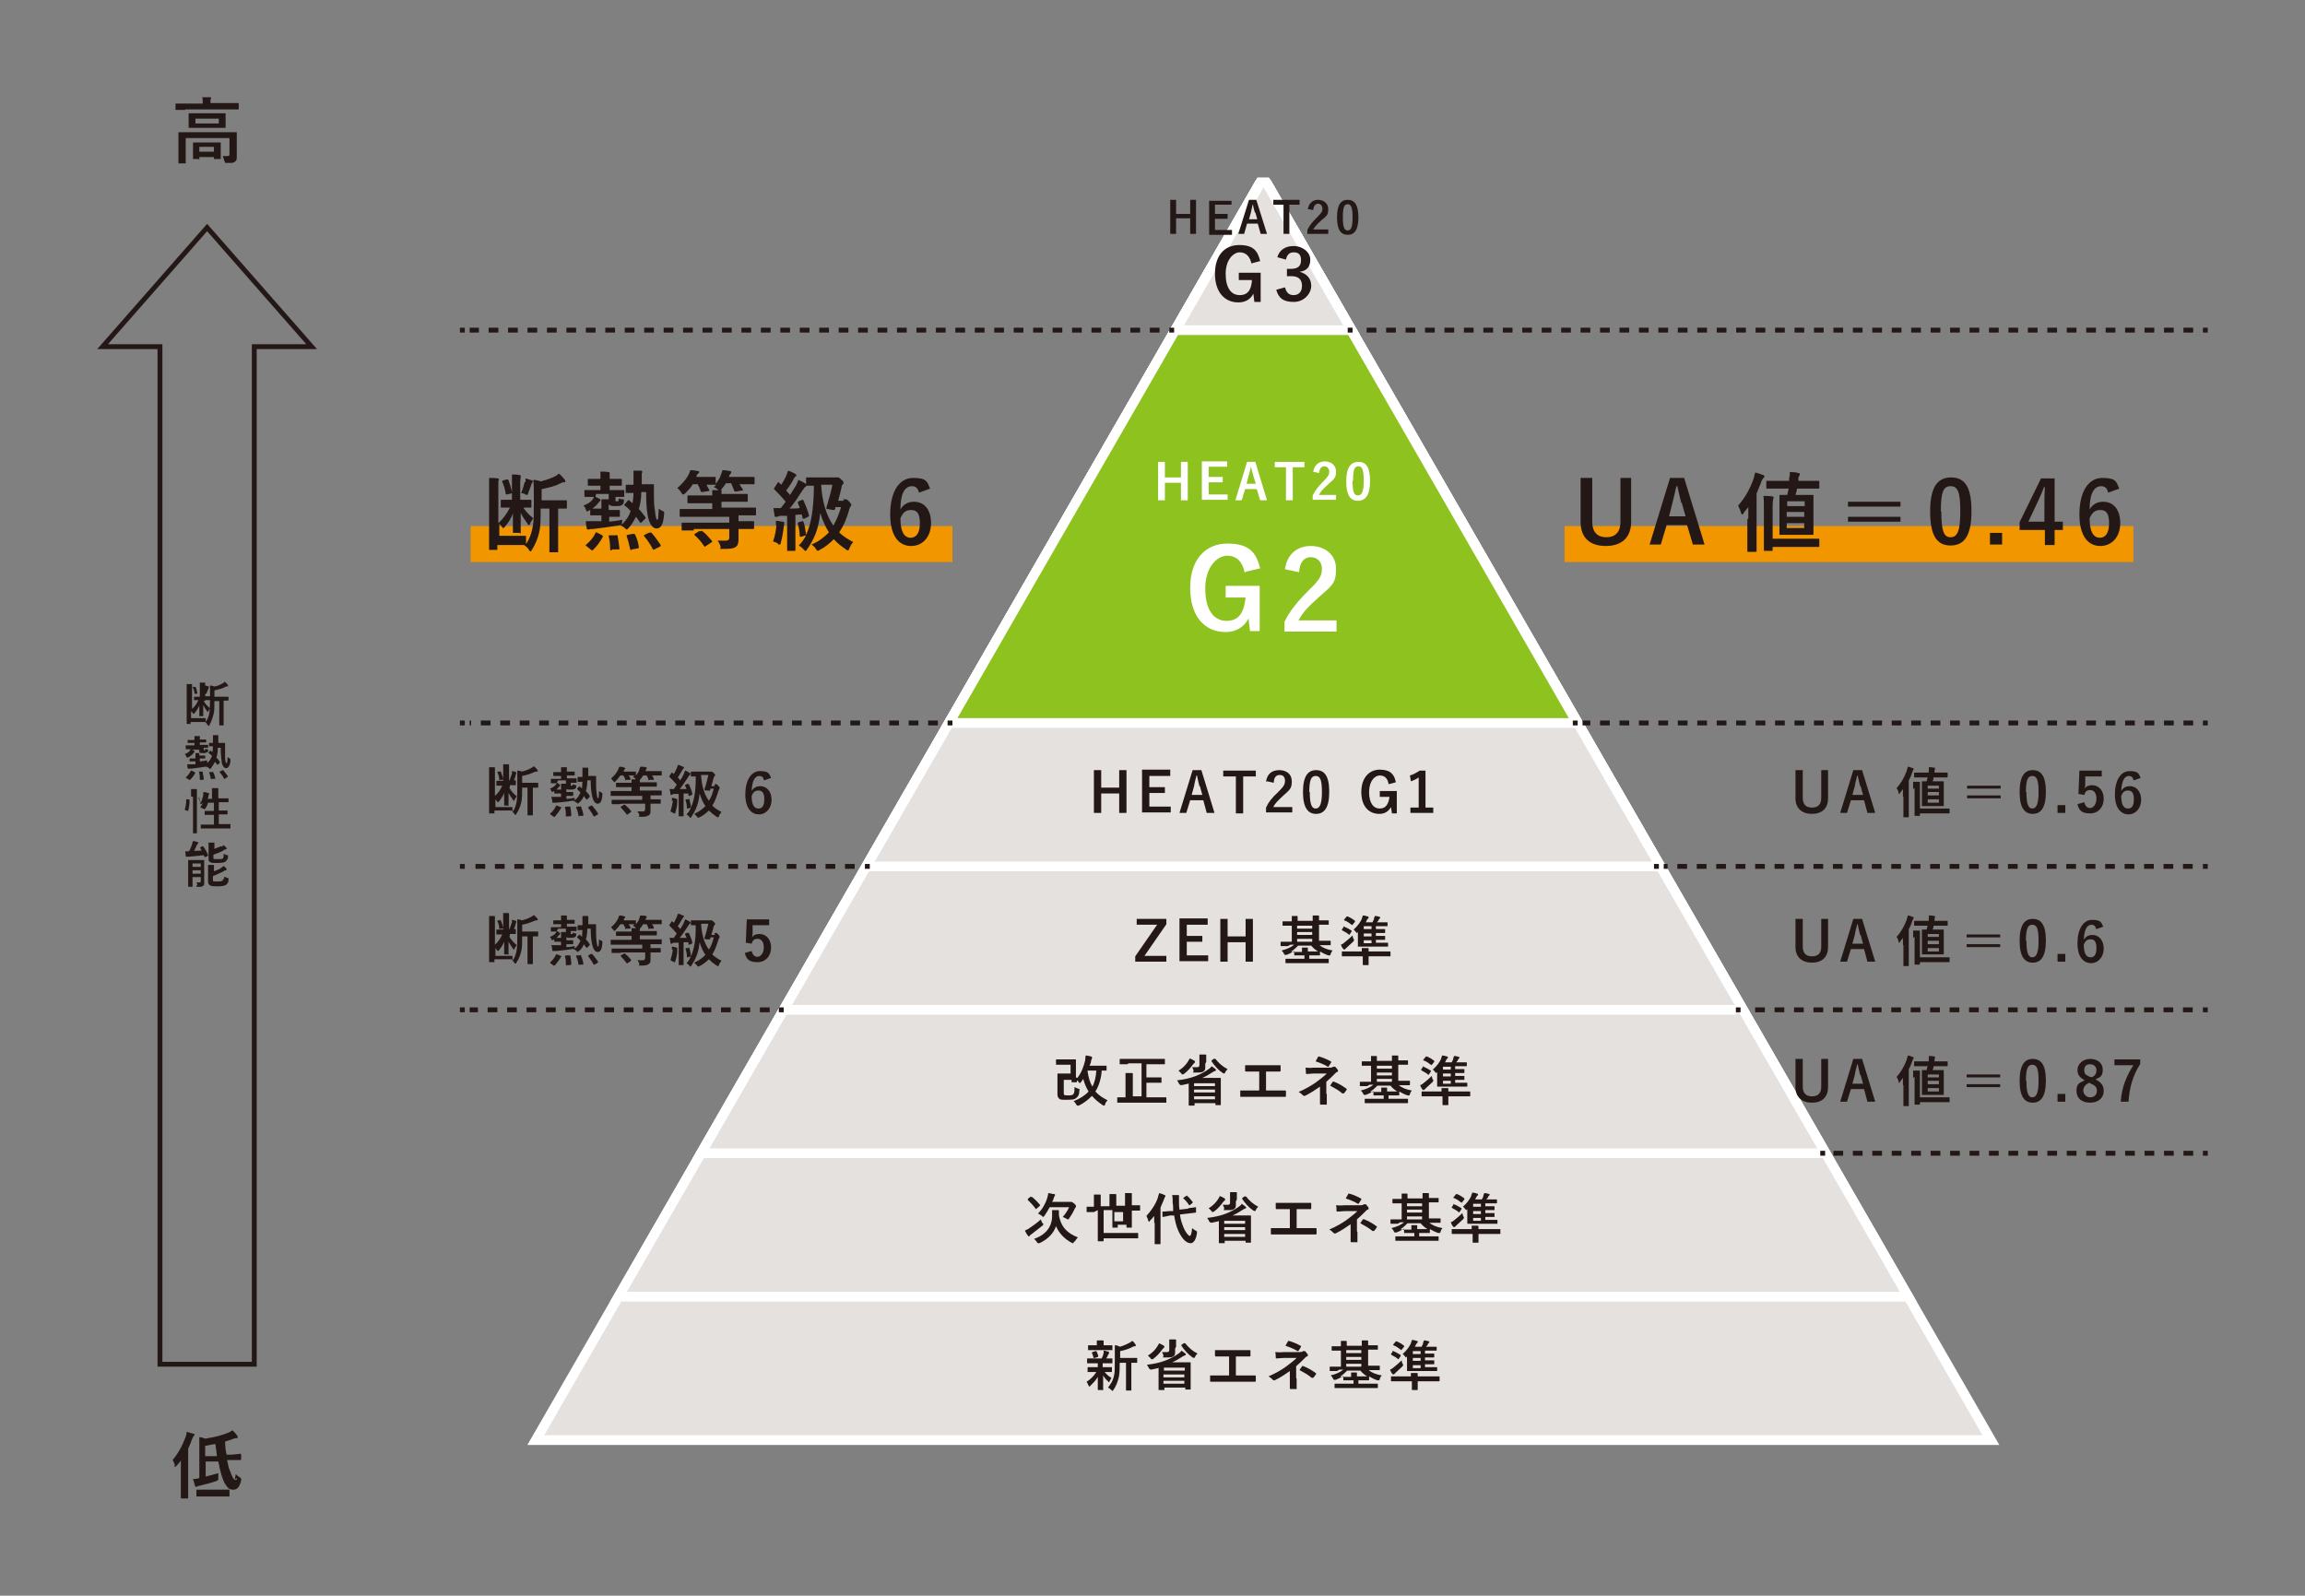 <?xml version="1.0" encoding="UTF-8"?>
<svg id="_レイヤー_1" data-name="レイヤー_1" xmlns="http://www.w3.org/2000/svg" version="1.1" viewBox="0 0 474.1 328.2">
  <rect x="0" y="0" width="474.1" height="328.2" fill="#808080" stroke="none"/>
  <!-- Generator: Adobe Illustrator 29.3.1, SVG Export Plug-In . SVG Version: 2.1.0 Build 151)  -->
  <defs>
    <style>
      .st0 {
        fill: #f29600;
      }

      .st1 {
        stroke-dasharray: 2 2;
      }

      .st1, .st2, .st3, .st4, .st5, .st6, .st7, .st8, .st9, .st10 {
        stroke: #231815;
      }

      .st1, .st2, .st3, .st4, .st5, .st6, .st7, .st8, .st9, .st10, .st11 {
        fill: none;
        stroke-miterlimit: 10;
      }

      .st2 {
        stroke-dasharray: 2 2;
      }

      .st3 {
        stroke-dasharray: 2 2;
      }

      .st5 {
        stroke-dasharray: 2 2;
      }

      .st6 {
        stroke-dasharray: 2 2;
      }

      .st7 {
        stroke-dasharray: 2 2;
      }

      .st8 {
        stroke-dasharray: 2 2;
      }

      .st12 {
        fill: #231815;
      }

      .st13 {
        fill: #fff;
      }

      .st9 {
        stroke-dasharray: 2 2;
      }

      .st14 {
        fill: #8dc21f;
      }

      .st10 {
        stroke-dasharray: 2 2;
      }

      .st11 {
        stroke: #fff;
        stroke-width: 2px;
      }

      .st15 {
        fill: #e4e1df;
      }
    </style>
  </defs>
  <path class="st15" d="M409.4,296.2H110.2c49.6-86,99.1-172.1,148.7-258.1h1.9c49.6,86,99.1,172.1,148.7,258.1"/>
  <path class="st11" d="M409.4,296.2H110.2c49.6-86,99.1-172.1,148.7-258.1h1.9c49.6,86,99.1,172.1,148.7,258.1Z"/>
  <path class="st15" d="M392.4,266.7H127.2c43.9-76.2,87.8-152.4,131.7-228.6h1.9c43.9,76.2,87.8,152.4,131.7,228.6"/>
  <path class="st11" d="M392.4,266.7H127.2c43.9-76.2,87.8-152.4,131.7-228.6h1.9c43.9,76.2,87.8,152.4,131.7,228.6Z"/>
  <path class="st15" d="M375.4,237.2h-231.2c38.2-66.4,76.5-132.7,114.7-199.1h1.9c38.2,66.4,76.5,132.7,114.7,199.1"/>
  <path class="st11" d="M375.4,237.2h-231.2c38.2-66.4,76.5-132.7,114.7-199.1h1.9c38.2,66.4,76.5,132.7,114.7,199.1Z"/>
  <path class="st15" d="M341.4,178.2h-163.2c26.9-46.7,53.8-93.4,80.7-140.1h1.9c26.9,46.7,53.8,93.4,80.7,140.1"/>
  <path class="st11" d="M341.4,178.2h-163.2c26.9-46.7,53.8-93.4,80.7-140.1h1.9c26.9,46.7,53.8,93.4,80.7,140.1Z"/>
  <path class="st14" d="M324.4,148.7h-129.2c21.3-37.1,42.7-74.1,64-111.2h1.2c21.3,37.1,42.7,74.1,64,111.2"/>
  <path class="st11" d="M324.4,148.7h-129.2c21.3-37.1,42.7-74.1,64-111.2h1.2c21.3,37.1,42.7,74.1,64,111.2Z"/>
  <path class="st15" d="M277.9,67.9h-36.1c5.8-10.1,11.7-20.2,17.5-30.3h1.2c5.8,10.1,11.7,20.2,17.5,30.3"/>
  <path class="st11" d="M277.9,67.9h-36.1c5.8-10.1,11.7-20.2,17.5-30.3h1.2c5.8,10.1,11.7,20.2,17.5,30.3Z"/>
  <g>
    <path class="st12" d="M225.1,280.4c-1,0-1.3,0-1.4,0-.1,0-.1,0-.1-.1v-.8c0-.1,0-.1.1-.1s.4,0,1.4,0h1.5c.2-.4.3-.7.4-1.1,0-.2,0-.3,0-.5.4,0,.7.2,1,.2.1,0,.1,0,.1.2s0,.1,0,.2c0,0-.1.1-.2.3-.1.3-.2.5-.4.7.8,0,1.1,0,1.2,0s.1,0,.1.1v.8c0,.1,0,.1-.1.1s-.4,0-1.4,0h-.5c0,0,0,.2,0,.6v.2h.4c1,0,1.3,0,1.4,0,.1,0,.1,0,.1.1v.8c0,.1,0,.1-.1.1s-.4,0-1.4,0h0c.4.5.9.9,1.4,1.2-.1.2-.2.4-.4.7,0,.1,0,.2-.1.2s-.1,0-.2-.2c-.4-.3-.7-.7-1-1.2,0,1.6,0,2.5,0,2.9s0,.1-.1.1h-.9c-.1,0-.1,0-.1-.1,0-.4,0-1.2,0-2.6-.4.7-.9,1.2-1.5,1.8-.1.1-.2.2-.2.2s-.1,0-.2-.2c-.1-.3-.3-.6-.4-.8.8-.5,1.5-1.2,2-2h-.3c-1,0-1.3,0-1.4,0-.1,0-.1,0-.1-.1v-.8c0-.1,0-.1.1-.1s.4,0,1.4,0h.6v-.2c0-.3,0-.5,0-.6h-.7ZM225.2,277.7c-.9,0-1.3,0-1.3,0-.1,0-.1,0-.1-.1v-.8c0-.1,0-.1.1-.1s.4,0,1.3,0h.4v-.3c0-.3,0-.5,0-.7.4,0,.8,0,1.2,0,.1,0,.2,0,.2.1s0,.1,0,.2c0,.1,0,.2,0,.4v.3h.4c.9,0,1.3,0,1.3,0,.1,0,.1,0,.1.1v.8c0,.1,0,.1-.1.1s-.4,0-1.3,0h-2ZM225.1,279.3c-.1,0-.2,0-.2,0,0-.4-.2-.7-.3-1,0-.1,0-.2.1-.2l.6-.2c.1,0,.2,0,.2,0,.2.3.3.7.4,1,0,.1,0,.1-.1.2l-.6.2ZM230.3,280.4c0,1.3,0,2.4-.3,3.3-.2.7-.4,1.3-1,2.2-.1.1-.2.2-.2.2s-.1,0-.2-.2c-.2-.2-.5-.4-.7-.5.6-.8,1-1.4,1.2-2.3.2-.7.2-1.6.2-3.3v-1.2c0-.7,0-1.3,0-1.9.4,0,.7.1,1,.3.8-.2,1.4-.5,2-.8.2-.1.4-.3.6-.4.3.2.5.5.7.8,0,0,0,.1,0,.2s0,.1-.2.1c-.1,0-.2,0-.4.1-.7.4-1.6.7-2.6.9v1.4h1.9c1.1,0,1.5,0,1.5,0,.1,0,.1,0,.1.1v.8c0,.1,0,.1-.1.1s-.4,0-1.1,0v4c0,1.1,0,1.5,0,1.6,0,.1,0,.1-.1.1h-.9c-.1,0-.1,0-.1-.1s0-.5,0-1.6v-4h-1.2Z"/>
    <path class="st12" d="M238.2,281.4c-.5.1-1,.2-1.4.3q-.3,0-.5-.3c-.1-.3-.3-.5-.4-.7,2.8-.3,4.8-1.1,6.5-2.3.3-.2.5-.4.6-.6.3.2.6.4.8.6.1,0,.1.1.1.2s0,.1-.2.2c-.2,0-.4.2-.6.3-.6.4-1.3.8-2,1.1h2.1c1,0,1.5,0,1.6,0,.1,0,.1,0,.1.1s0,.5,0,1.8v1.3c0,1.9,0,2.2,0,2.3,0,.1,0,.1-.1.1h-.9c-.1,0-.1,0-.1-.1v-.3h-4.3v.4c0,.1,0,.1-.1.1h-1c-.1,0-.1,0-.1-.1s0-.5,0-2.4v-2.1ZM238,277c.2-.3.3-.5.4-.7.3.1.7.3,1,.5,0,0,.1.1.1.2s0,.1-.1.2c0,0-.2.2-.3.3-.5.7-1.1,1.4-1.9,2-.1,0-.2.1-.3.1s-.1,0-.2-.2c-.2-.2-.4-.4-.6-.6.9-.5,1.5-1.2,1.9-1.8ZM241.7,277.4c0,.3,0,.6,0,.8,0,.4-.1.6-.4.8-.3.2-.7.2-1.6.2s-.4,0-.4-.3c0-.3-.2-.6-.3-.8.4,0,.7,0,1,0s.5-.1.5-.4v-1.1c0-.4,0-.7,0-1.1.4,0,.8,0,1.2,0,.1,0,.2,0,.2.1,0,.1,0,.2,0,.2,0,0,0,.2,0,.5v.7ZM239.4,281.3v.6h4.3v-.6h-4.3ZM243.6,283.3v-.6h-4.3v.6h4.3ZM243.6,284.6v-.6h-4.3v.6h4.3ZM243.6,276.3c.1,0,.2,0,.2,0,.6.8,1.5,1.6,2.5,2.1-.2.2-.4.4-.5.7-.1.2-.2.2-.2.2s-.1,0-.3-.1c-.9-.6-1.7-1.5-2.3-2.4,0-.1,0-.1,0-.2l.6-.4Z"/>
    <path class="st12" d="M254.2,282.9h1.6c.8,0,1.5,0,2.3,0,.1,0,.2,0,.2.2,0,.3,0,.6,0,.9,0,.1,0,.2-.2.2-.5,0-1.6,0-2.3,0h-4.6c-.5,0-1.2,0-2.1,0-.2,0-.2,0-.2-.2,0-.2,0-.7,0-1.1.8,0,1.7,0,2.4,0h1.5v-3.9h-.9c-.8,0-1.3,0-1.8,0-.1,0-.2,0-.2-.2,0-.2,0-.7,0-1.1.6,0,1,0,2,0h3.2c.7,0,1.3,0,2,0,.1,0,.1,0,.1.2,0,.3,0,.6,0,.9,0,.1,0,.2-.2.2-.8,0-1.3,0-1.9,0h-.9v3.9Z"/>
    <path class="st12" d="M266.7,283.6c0,1,0,1.8,0,2s0,.1-.2.1c-.3,0-.7,0-1,0-.1,0-.2,0-.2-.2,0-.3,0-1.1,0-2v-1.5c-1,.7-1.9,1.3-3.1,1.9,0,0-.1,0-.2,0s-.1,0-.2-.1c-.3-.3-.5-.5-.9-.7,1.6-.7,2.6-1.3,3.6-2,.9-.7,1.6-1.2,2.2-1.8h-2.6c-.6,0-1,.1-1.5.1-.1,0-.2,0-.2-.2,0-.3,0-.7-.1-1.1.5,0,1,.1,1.6,0h3.3c.4,0,.6,0,.8-.2,0,0,.1,0,.2,0,0,0,.1,0,.2,0,.2.1.4.5.6.7,0,0,0,.1,0,.2,0,0,0,.2-.2.2-.1,0-.2.1-.4.3-.6.6-1.2,1.2-1.8,1.7v2.4ZM264.9,275.9c0-.1.1-.1.2-.1.8.2,1.9.7,2.4,1,0,0,.1,0,.1.1s0,0,0,.1c-.1.2-.3.5-.5.8,0,0,0,.1-.1.1s0,0-.1,0c-.6-.4-1.6-.8-2.5-1.1.2-.4.4-.7.5-.9ZM267.9,281c0-.1.1,0,.2,0,.8.3,1.7.8,2.5,1.4,0,0,.1,0,.1.1s0,0,0,.1c-.2.3-.3.5-.6.8,0,0,0,0-.1,0s0,0-.2,0c-.7-.6-1.4-1-2.5-1.6.2-.4.5-.7.6-.9Z"/>
    <path class="st12" d="M275,282c-1,0-1.3,0-1.4,0-.1,0-.1,0-.1-.1v-.7c0-.1,0-.1.1-.1s.4,0,1.4,0h.8v-3.3h-.3c-1.1,0-1.4,0-1.5,0-.1,0-.1,0-.1-.1v-.7c0-.1,0-.1.1-.1s.4,0,1.5,0h.3c0-.5,0-.8,0-1.1.4,0,.8,0,1.1,0,0,0,.1,0,.1.1s0,.1,0,.2c0,0,0,.3,0,.7h3.1c0-.5,0-.8,0-1.1.4,0,.8,0,1.1,0,.1,0,.2,0,.2.1s0,.1,0,.2c0,0,0,.3,0,.7h.4c1.1,0,1.4,0,1.5,0,.1,0,.1,0,.1.1v.7c0,.1,0,.1-.1.1s-.4,0-1.5,0h-.4v3.3h.9c1,0,1.3,0,1.4,0,.1,0,.1,0,.1.1v.7c0,.1,0,.1-.1.1s-.4,0-1.4,0h-.8c.6.5,1.5.9,2.7,1.1-.2.2-.3.4-.4.7,0,.2-.1.3-.2.3s-.1,0-.3,0c-.6-.2-1.2-.5-1.7-.8,0,0,0,0,0,0v.7c0,.1,0,.1-.1.1s-.4,0-1.4,0h-.7v.7h2.4c1.1,0,1.4,0,1.5,0,.1,0,.1,0,.1.1v.7c0,.1,0,.1-.1.1s-.4,0-1.5,0h-5.7c-1.1,0-1.4,0-1.5,0-.1,0-.1,0-.1-.1v-.7c0-.1,0-.1.1-.1s.4,0,1.5,0h2.3v-.7h-.6c-1,0-1.4,0-1.4,0-.1,0-.1,0-.1-.1v-.8c-.5.3-1,.6-1.6.8-.1,0-.2,0-.3,0,0,0-.1,0-.2-.2-.1-.3-.3-.5-.5-.7,1.2-.3,2-.7,2.6-1.2h-.8ZM275.9,283.2c0,0,.4,0,1.4,0h.6c0-.4,0-.6,0-.9.4,0,.8,0,1.1,0,0,0,.1,0,.1.1s0,.1,0,.2c0,0,0,.2,0,.5h.7c1,0,1.4,0,1.4,0h0c-.5-.3-1-.7-1.4-1.2h-2.7c-.4.4-.8.8-1.4,1.2h0ZM280,278.3v-.6h-3.1v.6h3.1ZM280,279.7v-.6h-3.1v.6h3.1ZM280,281.1v-.6h-3.1v.6h3.1Z"/>
    <path class="st12" d="M286.4,277.9c0-.1.1-.1.2,0,.5.2,1,.5,1.5.8,0,0,0,0,0,.2l-.4.6c-.1.1-.1.1-.2,0-.4-.4-1-.6-1.4-.9,0,0,0,0,0,0s0,0,0-.1l.4-.6ZM290.2,283.2c0-.3,0-.5,0-.8.4,0,.8,0,1.2,0,0,0,.2,0,.2.1s0,.1,0,.2c0,0,0,.2,0,.4h3c1,0,1.4,0,1.4,0,.1,0,.1,0,.1.1v.8c0,.1,0,.1-.1.1s-.4,0-1.4,0h-3v.4c0,.9,0,1.2,0,1.3,0,.1,0,.1-.1.1h-1c-.1,0-.1,0-.1-.1s0-.4,0-1.3v-.4h-2.8c-1,0-1.3,0-1.4,0-.1,0-.1,0-.1-.1v-.8c0-.1,0-.1.1-.1s.4,0,1.4,0h2.8ZM288.6,280.5c0,.1,0,.2,0,.2,0,.1,0,.2-.2.4-.4.4-1,.9-1.3,1.2-.1.1-.2.2-.3.3,0,0-.1.1-.2.1s-.1,0-.2-.1c-.2-.2-.4-.6-.5-.9.3-.1.6-.3.8-.5.5-.4,1.1-.9,1.6-1.4,0,.2.1.5.2.8ZM287.1,275.9c0,0,.1,0,.2,0,.5.2,1,.5,1.5.9,0,0,0,0,0,.1s0,0,0,.1l-.5.6c0,.1-.1.1-.2,0-.4-.3-.9-.7-1.5-.9-.1,0-.1,0,0-.2l.5-.6ZM289.5,278.9c0,0-.1.1-.1.1-.1.1-.2.2-.2.2s-.1,0-.2-.2c-.2-.2-.3-.4-.5-.5.8-.7,1.4-1.5,1.7-2.2,0-.2.2-.5.2-.7.4,0,.7.1,1,.2.1,0,.2,0,.2.2s0,.1-.1.2c0,0-.2.2-.3.4,0,.1-.1.3-.2.4h1.4c.1-.3.3-.5.3-.7,0-.2.1-.4.2-.6.4,0,.7.1,1,.2,0,0,.1,0,.1.1,0,0,0,.1-.1.2,0,0-.1.1-.2.2,0,.2-.2.4-.4.6h.7c1,0,1.3,0,1.4,0,.1,0,.1,0,.1.1v.6c0,.1,0,.1-.1.1s-.4,0-1.4,0h-.9v.6h.5c1,0,1.2,0,1.3,0,.1,0,.1,0,.1.1v.6c0,.1,0,.1-.1.1s-.4,0-1.3,0h-.5v.6h.5c1,0,1.3,0,1.3,0,.1,0,.1,0,.1.1v.6c0,.1,0,.1-.1.1s-.4,0-1.3,0h-.5v.6h.9c1.1,0,1.4,0,1.5,0,.1,0,.1,0,.1.1v.6c0,.1,0,.1-.1.1s-.4,0-1.5,0h-3c-1.1,0-1.5,0-1.5,0-.1,0-.1,0-.1-.1s0-.5,0-1.3v-1.9ZM292.2,278.5v-.6h-1.6v.6h1.6ZM292.2,279.9v-.6h-1.6v.6h1.6ZM292.2,281.4v-.6h-1.6v.6h1.6Z"/>
  </g>
  <g>
    <path class="st12" d="M214.5,251.5c0,.2.1.2.1.3s0,.1-.2.3c-.9.7-1.5,1.2-2.3,1.8-.2.1-.3.2-.3.3,0,0-.1.1-.2.1s-.1,0-.2-.2c-.2-.2-.4-.6-.6-1,.3-.1.6-.3.8-.4.9-.6,1.6-1.1,2.5-1.9,0,.2.2.5.3.8ZM212.1,246.2c0,0,0,0,.1,0s0,0,.1,0c.6.5,1.1,1,1.6,1.6,0,0,0,.1,0,.2l-.7.6c-.1.1-.2.1-.2,0-.5-.7-1-1.2-1.6-1.8,0,0,0-.1,0-.2l.6-.5ZM220.9,255.4c-.1.2-.1.3-.2.3s-.1,0-.3-.1c-1.5-.8-2.6-2-3.2-3.4-.5,1.5-1.7,2.7-3.4,3.5-.1,0-.2,0-.3,0,0,0-.1,0-.2-.2-.2-.3-.4-.5-.6-.7,2.4-.8,3.7-2.5,3.7-4.7s0-.8,0-1.2c.4,0,.8,0,1.2,0,.1,0,.2,0,.2.1s0,.1,0,.2c0,.1,0,.3,0,.7.4,2.5,1.8,3.8,3.9,4.6-.2.2-.4.5-.6.8ZM215.9,248.3c-.3.6-.7,1.2-1.1,1.8-.1.1-.2.2-.2.2s-.1,0-.3-.2c-.2-.2-.6-.4-.8-.5,1-1,1.6-2.2,1.9-3.2.1-.4.2-.7.2-1,.4,0,.8.2,1.2.2.1,0,.2,0,.2.2s0,.1-.1.2c0,0-.1.2-.2.5,0,.2-.2.5-.3.7h3.5c.1,0,.2,0,.3,0,0,0,.1,0,.2,0,0,0,.1,0,.5.3.3.3.4.4.4.5s0,.1,0,.2-.1.2-.2.3c-.3.7-.7,1.4-1.2,2.1-.1.2-.1.2-.2.2s-.1,0-.3-.1c-.2-.1-.5-.3-.8-.4.5-.6,1-1.3,1.3-2h-3.8Z"/>
    <path class="st12" d="M225,249.3c-1,0-1.3,0-1.4,0-.1,0-.1,0-.1-.1v-.9c0-.1,0-.1.1-.1s.4,0,1.4,0h0v-.9c0-.7,0-1.1,0-1.6.4,0,.9,0,1.2,0,.1,0,.2,0,.2.1,0,0,0,.2,0,.3,0,.1,0,.4,0,1.1v.9h1.8v-1c0-.6,0-1,0-1.5.4,0,.8,0,1.2,0,.1,0,.2,0,.2.1,0,.1,0,.2,0,.3,0,.1,0,.4,0,1v1h1.8v-1c0-.6,0-1,0-1.6.4,0,.8,0,1.2,0,.1,0,.2,0,.2.1,0,.1,0,.2,0,.3,0,.1,0,.4,0,1.1v1h.2c1,0,1.3,0,1.4,0s.1,0,.1.1v.9c0,.1,0,.1-.1.1s-.4,0-1.4,0h-.2v1.5c0,1.3,0,1.9,0,1.9,0,.1,0,.1-.1.1h-.9c-.1,0-.1,0-.1-.1v-.5h-1.8v.5c0,.1,0,.1-.1.1h-.9c-.1,0-.1,0-.1-.1s0-.7,0-1.9v-1.6h-1.8v4.7h5.4c1.1,0,1.5,0,1.6,0,.1,0,.1,0,.1.1v.9c0,.1,0,.1-.1.1s-.5,0-1.6,0h-5.4v.5c0,.1,0,.1-.1.1h-1c-.1,0-.1,0-.1-.1s0-.6,0-1.6v-4.7h0ZM231,249.3h-1.8v1.9h1.8v-1.9Z"/>
    <path class="st12" d="M237.4,251.4c0-.4,0-.8,0-1.3-.3.4-.6.7-.9,1,0,.1-.2.2-.2.2s-.1,0-.1-.2c-.1-.4-.3-.8-.4-1,1.1-1.2,2-2.6,2.4-3.9,0-.3.2-.5.2-.8.4.1.8.2,1.1.4.1,0,.2,0,.2.2s0,.1-.1.2c0,0-.1.2-.2.5-.2.6-.5,1.1-.7,1.7v5.7c0,1.1,0,1.7,0,1.7,0,.1,0,.1-.1.1h-1c-.1,0-.1,0-.1-.1s0-.6,0-1.7v-2.5ZM244.4,248.5c1-.1,1.4-.2,1.5-.2.1,0,.1,0,.1.1v.9c0,.1,0,.1,0,.1l-1.6.2-1.7.2c.1,1,.4,1.8.7,2.6.5,1.2,1.1,1.8,1.3,1.8s.4-.4.5-1.6c.2.2.4.3.7.5.3.1.3.2.3.5-.2,1.4-.7,2.1-1.3,2.1-1.1,0-2-1.3-2.6-2.7-.4-.9-.6-1.9-.8-3h-.8c-1,.2-1.4.3-1.5.3-.1,0-.1,0-.1-.1v-.9c-.1-.1,0-.1,0-.1.1,0,.5,0,1.5-.1h.7c0-.6,0-1.2-.1-1.7,0-.8,0-1.1-.1-1.6.4,0,.8,0,1.2,0,.1,0,.2,0,.2.1,0,.1,0,.2,0,.2,0,.1,0,.4,0,1.1,0,.5,0,1,.1,1.6l1.8-.2ZM243.9,245.9c0,0,0,0,.1,0s0,0,.1,0c.5.4.8.8,1.2,1.3,0,.1,0,.1,0,.2l-.6.5c0,0-.1,0-.1,0,0,0,0,0,0,0-.4-.6-.8-1.1-1.2-1.4,0,0,0,0,0-.1s0,0,.1-.1l.6-.4Z"/>
    <path class="st12" d="M250.6,251.2c-.5.1-1,.2-1.4.3q-.3,0-.5-.3c-.1-.3-.3-.5-.4-.7,2.8-.3,4.8-1.1,6.5-2.3.3-.2.5-.4.6-.6.3.2.6.4.8.6.1,0,.1.1.1.2s0,.1-.2.2c-.2,0-.4.2-.6.3-.6.4-1.3.8-2,1.1h2.1c1,0,1.5,0,1.6,0,.1,0,.1,0,.1.1s0,.5,0,1.8v1.3c0,1.9,0,2.2,0,2.3,0,.1,0,.1-.1.1h-.9c-.1,0-.1,0-.1-.1v-.3h-4.3v.4c0,.1,0,.1-.1.1h-1c-.1,0-.1,0-.1-.1s0-.5,0-2.4v-2.1ZM250.5,246.7c.2-.3.3-.5.4-.7.3.1.7.3,1,.5,0,0,.1.1.1.2s0,.1-.1.2c0,0-.2.2-.3.3-.5.7-1.1,1.4-1.9,2-.1,0-.2.1-.3.1s-.1,0-.2-.2c-.2-.2-.4-.4-.6-.6.9-.5,1.5-1.2,1.9-1.8ZM254.2,247.1c0,.3,0,.6,0,.8,0,.4-.1.6-.4.8-.3.2-.7.2-1.6.2s-.4,0-.4-.3c0-.3-.2-.6-.3-.8.4,0,.7,0,1,0s.5-.1.5-.4v-1.1c0-.4,0-.7,0-1.1.4,0,.8,0,1.2,0,.1,0,.2,0,.2.1,0,.1,0,.2,0,.2,0,0,0,.2,0,.5v.7ZM251.8,251.1v.6h4.3v-.6h-4.3ZM256.1,253v-.6h-4.3v.6h4.3ZM256.1,254.4v-.6h-4.3v.6h4.3ZM256.1,246.1c.1,0,.2,0,.2,0,.6.8,1.5,1.6,2.5,2.1-.2.2-.4.4-.5.7-.1.2-.2.2-.2.2s-.1,0-.3-.1c-.9-.6-1.7-1.5-2.3-2.4,0-.1,0-.1,0-.2l.6-.4Z"/>
    <path class="st12" d="M266.7,252.6h1.6c.8,0,1.5,0,2.3,0,.1,0,.2,0,.2.2,0,.3,0,.6,0,.9,0,.1,0,.2-.2.2-.5,0-1.6,0-2.3,0h-4.6c-.5,0-1.2,0-2.1,0-.2,0-.2,0-.2-.2,0-.2,0-.7,0-1.1.8,0,1.7,0,2.4,0h1.5v-3.9h-.9c-.8,0-1.3,0-1.8,0-.1,0-.2,0-.2-.2,0-.2,0-.7,0-1.1.6,0,1,0,2,0h3.2c.7,0,1.3,0,2,0,.1,0,.1,0,.1.2,0,.3,0,.6,0,.9,0,.1,0,.2-.2.2-.8,0-1.3,0-1.9,0h-.9v3.9Z"/>
    <path class="st12" d="M279.2,253.4c0,1,0,1.8,0,2s0,.1-.2.1c-.3,0-.7,0-1,0-.1,0-.2,0-.2-.2,0-.3,0-1.1,0-2v-1.5c-1,.7-1.9,1.3-3.1,1.9,0,0-.1,0-.2,0s-.1,0-.2-.1c-.3-.3-.5-.5-.9-.7,1.6-.7,2.6-1.3,3.6-2,.9-.7,1.6-1.2,2.2-1.8h-2.6c-.6,0-1,.1-1.5.1-.1,0-.2,0-.2-.2,0-.3,0-.7-.1-1.1.5,0,1,.1,1.6,0h3.3c.4,0,.6,0,.8-.2,0,0,.1,0,.2,0,0,0,.1,0,.2,0,.2.1.4.5.6.7,0,0,0,.1,0,.2,0,0,0,.2-.2.2-.1,0-.2.1-.4.3-.6.6-1.2,1.2-1.8,1.7v2.4ZM277.3,245.6c0-.1.1-.1.2-.1.8.2,1.9.7,2.4,1,0,0,.1,0,.1.1s0,0,0,.1c-.1.2-.3.5-.5.8,0,0,0,.1-.1.1s0,0-.1,0c-.6-.4-1.6-.8-2.5-1.1.2-.4.4-.7.5-.9ZM280.4,250.8c0-.1.1,0,.2,0,.8.3,1.7.8,2.5,1.4,0,0,.1,0,.1.1s0,0,0,.1c-.2.3-.3.5-.6.8,0,0,0,0-.1,0s0,0-.2,0c-.7-.6-1.4-1-2.5-1.6.2-.4.5-.7.6-.9Z"/>
    <path class="st12" d="M287.5,251.7c-1,0-1.3,0-1.4,0-.1,0-.1,0-.1-.1v-.7c0-.1,0-.1.1-.1s.4,0,1.4,0h.8v-3.3h-.3c-1.1,0-1.4,0-1.5,0-.1,0-.1,0-.1-.1v-.7c0-.1,0-.1.1-.1s.4,0,1.5,0h.3c0-.5,0-.8,0-1.1.4,0,.8,0,1.1,0,0,0,.1,0,.1.1s0,.1,0,.2c0,0,0,.3,0,.7h3.1c0-.5,0-.8,0-1.1.4,0,.8,0,1.1,0,.1,0,.2,0,.2.1s0,.1,0,.2c0,0,0,.3,0,.7h.4c1.1,0,1.4,0,1.5,0,.1,0,.1,0,.1.1v.7c0,.1,0,.1-.1.1s-.4,0-1.5,0h-.4v3.3h.9c1,0,1.3,0,1.4,0,.1,0,.1,0,.1.1v.7c0,.1,0,.1-.1.1s-.4,0-1.4,0h-.8c.6.5,1.5.9,2.7,1.1-.2.2-.3.4-.4.7,0,.2-.1.3-.2.3s-.1,0-.3,0c-.6-.2-1.2-.5-1.7-.8,0,0,0,0,0,0v.7c0,.1,0,.1-.1.1s-.4,0-1.4,0h-.7v.7h2.4c1.1,0,1.4,0,1.5,0,.1,0,.1,0,.1.1v.7c0,.1,0,.1-.1.1s-.4,0-1.5,0h-5.7c-1.1,0-1.4,0-1.5,0-.1,0-.1,0-.1-.1v-.7c0-.1,0-.1.1-.1s.4,0,1.5,0h2.3v-.7h-.6c-1,0-1.4,0-1.4,0-.1,0-.1,0-.1-.1v-.8c-.5.3-1,.6-1.6.8-.1,0-.2,0-.3,0,0,0-.1,0-.2-.2-.1-.3-.3-.5-.5-.7,1.2-.3,2-.7,2.6-1.2h-.8ZM288.3,252.9c0,0,.4,0,1.4,0h.6c0-.4,0-.6,0-.9.4,0,.8,0,1.1,0,0,0,.1,0,.1.1s0,.1,0,.2c0,0,0,.2,0,.5h.7c1,0,1.4,0,1.4,0h0c-.5-.3-1-.7-1.4-1.2h-2.7c-.4.4-.8.8-1.4,1.2h0ZM292.5,248.1v-.6h-3.1v.6h3.1ZM292.5,249.4v-.6h-3.1v.6h3.1ZM292.5,250.8v-.6h-3.1v.6h3.1Z"/>
    <path class="st12" d="M298.9,247.7c0-.1.1-.1.2,0,.5.2,1,.5,1.5.8,0,0,0,0,0,.2l-.4.6c-.1.1-.1.1-.2,0-.4-.4-1-.6-1.4-.9,0,0,0,0,0,0s0,0,0-.1l.4-.6ZM302.7,252.9c0-.3,0-.5,0-.8.4,0,.8,0,1.2,0,0,0,.2,0,.2.1s0,.1,0,.2c0,0,0,.2,0,.4h3c1,0,1.4,0,1.4,0,.1,0,.1,0,.1.1v.8c0,.1,0,.1-.1.1s-.4,0-1.4,0h-3v.4c0,.9,0,1.2,0,1.3,0,.1,0,.1-.1.1h-1c-.1,0-.1,0-.1-.1s0-.4,0-1.3v-.4h-2.8c-1,0-1.3,0-1.4,0-.1,0-.1,0-.1-.1v-.8c0-.1,0-.1.1-.1s.4,0,1.4,0h2.8ZM301.1,250.2c0,.1,0,.2,0,.2,0,.1,0,.2-.2.4-.4.4-1,.9-1.3,1.2-.1.1-.2.2-.3.3,0,0-.1.1-.2.1s-.1,0-.2-.1c-.2-.2-.4-.6-.5-.9.3-.1.6-.3.8-.5.5-.4,1.1-.9,1.6-1.4,0,.2.1.5.2.8ZM299.5,245.6c0,0,.1,0,.2,0,.5.2,1,.5,1.5.9,0,0,0,0,0,.1s0,0,0,.1l-.5.6c0,.1-.1.1-.2,0-.4-.3-.9-.7-1.5-.9-.1,0-.1,0,0-.2l.5-.6ZM301.9,248.6c0,0-.1.1-.1.1-.1.1-.2.2-.2.2s-.1,0-.2-.2c-.2-.2-.3-.4-.5-.5.8-.7,1.4-1.5,1.7-2.2,0-.2.2-.5.2-.7.4,0,.7.1,1,.2.1,0,.2,0,.2.2s0,.1-.1.2c0,0-.2.2-.3.4,0,.1-.1.3-.2.4h1.4c.1-.3.3-.5.3-.7,0-.2.1-.4.2-.6.4,0,.7.1,1,.2,0,0,.1,0,.1.1,0,0,0,.1-.1.2,0,0-.1.1-.2.2,0,.2-.2.4-.4.6h.7c1,0,1.3,0,1.4,0,.1,0,.1,0,.1.1v.6c0,.1,0,.1-.1.1s-.4,0-1.4,0h-.9v.6h.5c1,0,1.2,0,1.3,0,.1,0,.1,0,.1.1v.6c0,.1,0,.1-.1.1s-.4,0-1.3,0h-.5v.6h.5c1,0,1.3,0,1.3,0,.1,0,.1,0,.1.1v.6c0,.1,0,.1-.1.1s-.4,0-1.3,0h-.5v.6h.9c1.1,0,1.4,0,1.5,0,.1,0,.1,0,.1.1v.6c0,.1,0,.1-.1.1s-.4,0-1.5,0h-3c-1.1,0-1.5,0-1.5,0-.1,0-.1,0-.1-.1s0-.5,0-1.3v-1.9ZM304.6,248.2v-.6h-1.6v.6h1.6ZM304.6,249.7v-.6h-1.6v.6h1.6ZM304.6,251.1v-.6h-1.6v.6h1.6Z"/>
  </g>
  <g>
    <path class="st12" d="M221.6,221.7c.8-1,1.3-2.3,1.6-3.6,0-.4.1-.7.1-1,.4,0,.7.1,1.1.2.1,0,.2,0,.2.2s0,.1,0,.2c0,.1-.2.3-.2.6,0,.3-.2.6-.3.9h1.9c1.1,0,1.4,0,1.5,0,.1,0,.1,0,.1.1v.8c0,.1,0,.1-.1.1s-.3,0-.9,0c-.1,1.7-.6,3.2-1.3,4.3.6.7,1.5,1.3,2.5,1.8-.2.2-.4.5-.5.8,0,.2-.1.3-.2.3s-.1,0-.3-.1c-.9-.6-1.6-1.2-2.2-1.9-.7.7-1.5,1.4-2.7,2-.1,0-.2,0-.3,0s-.1,0-.2-.2c-.2-.3-.4-.6-.6-.7,1.3-.5,2.4-1.2,3.1-2-.5-.8-.9-1.8-1.1-2.6-.1.2-.3.5-.5.7-.1.1-.2.2-.2.2s-.1,0-.2-.2c-.1-.2-.3-.3-.4-.4,0,.2,0,.3,0,.3,0,.1,0,.1-.1.1h-.9c-.1,0-.1,0-.1-.1v-.4h-1.6v2.6c0,.3,0,.4.1.5.1.1.5.1.8.1.6,0,.9,0,1.1-.3s.2-.5.2-1.4c.2.1.5.2.7.3.4.1.4.1.3.4,0,.8-.2,1.2-.6,1.5-.4.4-1.1.4-2.1.4s-1.3,0-1.5-.3c-.2-.2-.3-.4-.3-.9v-2.9c0-.7,0-1.1,0-1.2,0-.1,0-.1.1-.1s.4,0,1,0h1.6v-1.8h-1.7c-.8,0-1.1,0-1.2,0-.1,0-.1,0-.1-.1v-.9c0-.1,0-.1.1-.1s.3,0,1.2,0h1.5c.8,0,1.1,0,1.2,0,.1,0,.1,0,.1.1s0,.4,0,1.1v2.5ZM223.7,220.2c0,0,0,.1,0,.2.2,1.3.5,2.3,1,3.1.4-.8.7-1.8.8-3.3h-1.8Z"/>
    <path class="st12" d="M231.9,218.9c-1.1,0-1.4,0-1.5,0-.1,0-.1,0-.1-.1v-.9c0-.1,0-.1.1-.1s.4,0,1.5,0h6.1c1.1,0,1.4,0,1.5,0,.1,0,.1,0,.1.1v.9c0,.1,0,.1-.1.1s-.4,0-1.5,0h-2.2v2.7h1.6c1,0,1.3,0,1.4,0,.1,0,.1,0,.1.1v.9c0,.1,0,.1-.1.1s-.4,0-1.4,0h-1.6v3h2.6c1,0,1.3,0,1.4,0,.1,0,.1,0,.1.1v.9c0,.1,0,.1-.1.1s-.4,0-1.4,0h-7.1c-1,0-1.3,0-1.4,0-.1,0-.1,0-.1-.1v-.9c0-.1,0-.1.1-.1s.4,0,1.4,0h.2v-3.3c0-.8,0-1.2,0-1.7.4,0,.9,0,1.3,0,.1,0,.2,0,.2.1,0,.1,0,.2,0,.2,0,.1,0,.4,0,1.2v3.3h1.8v-6.8h-2.7Z"/>
    <path class="st12" d="M244.4,222.9c-.5.1-1,.2-1.4.3q-.3,0-.5-.3c-.1-.3-.3-.5-.4-.7,2.8-.3,4.8-1.1,6.5-2.3.3-.2.5-.4.6-.6.3.2.6.4.8.6.1,0,.1.1.1.2s0,.1-.2.2c-.2,0-.4.2-.6.3-.6.4-1.3.8-2,1.1h2.1c1,0,1.5,0,1.6,0,.1,0,.1,0,.1.1s0,.5,0,1.8v1.3c0,1.9,0,2.2,0,2.3,0,.1,0,.1-.1.1h-.9c-.1,0-.1,0-.1-.1v-.3h-4.3v.4c0,.1,0,.1-.1.1h-1c-.1,0-.1,0-.1-.1s0-.5,0-2.4v-2.1ZM244.3,218.4c.2-.3.3-.5.4-.7.3.1.7.3,1,.5,0,0,.1.1.1.2s0,.1-.1.2c0,0-.2.2-.3.3-.5.7-1.1,1.4-1.9,2-.1,0-.2.1-.3.1s-.1,0-.2-.2c-.2-.2-.4-.4-.6-.6.9-.5,1.5-1.2,1.9-1.8ZM247.9,218.8c0,.3,0,.6,0,.8,0,.4-.1.6-.4.8-.3.2-.7.2-1.6.2s-.4,0-.4-.3c0-.3-.2-.6-.3-.8.4,0,.7,0,1,0s.5-.1.5-.4v-1.1c0-.4,0-.7,0-1.1.4,0,.8,0,1.2,0,.1,0,.2,0,.2.1,0,.1,0,.2,0,.2,0,0,0,.2,0,.5v.7ZM245.6,222.8v.6h4.3v-.6h-4.3ZM249.9,224.7v-.6h-4.3v.6h4.3ZM249.9,226.1v-.6h-4.3v.6h4.3ZM249.8,217.8c.1,0,.2,0,.2,0,.6.8,1.5,1.6,2.5,2.1-.2.2-.4.4-.5.7-.1.2-.2.2-.2.2s-.1,0-.3-.1c-.9-.6-1.7-1.5-2.3-2.4,0-.1,0-.1,0-.2l.6-.4Z"/>
    <path class="st12" d="M260.4,224.3h1.6c.8,0,1.5,0,2.3,0,.1,0,.2,0,.2.2,0,.3,0,.6,0,.9,0,.1,0,.2-.2.2-.5,0-1.6,0-2.3,0h-4.6c-.5,0-1.2,0-2.1,0-.2,0-.2,0-.2-.2,0-.2,0-.7,0-1.1.8,0,1.7,0,2.4,0h1.5v-3.9h-.9c-.8,0-1.3,0-1.8,0-.1,0-.2,0-.2-.2,0-.2,0-.7,0-1.1.6,0,1,0,2,0h3.2c.7,0,1.3,0,2,0,.1,0,.1,0,.1.2,0,.3,0,.6,0,.9,0,.1,0,.2-.2.2-.8,0-1.3,0-1.9,0h-.9v3.9Z"/>
    <path class="st12" d="M272.9,225.1c0,1,0,1.8,0,2s0,.1-.2.1c-.3,0-.7,0-1,0-.1,0-.2,0-.2-.2,0-.3,0-1.1,0-2v-1.5c-1,.7-1.9,1.3-3.1,1.9,0,0-.1,0-.2,0s-.1,0-.2-.1c-.3-.3-.5-.5-.9-.7,1.6-.7,2.6-1.3,3.6-2,.9-.7,1.6-1.2,2.2-1.8h-2.6c-.6,0-1,.1-1.5.1-.1,0-.2,0-.2-.2,0-.3,0-.7-.1-1.1.5,0,1,.1,1.6,0h3.3c.4,0,.6,0,.8-.2,0,0,.1,0,.2,0,0,0,.1,0,.2,0,.2.1.4.5.6.7,0,0,0,.1,0,.2,0,0,0,.2-.2.2-.1,0-.2.1-.4.3-.6.6-1.2,1.2-1.8,1.7v2.4ZM271.1,217.4c0-.1.1-.1.2-.1.8.2,1.9.7,2.4,1,0,0,.1,0,.1.1s0,0,0,.1c-.1.2-.3.5-.5.8,0,0,0,.1-.1.1s0,0-.1,0c-.6-.4-1.6-.8-2.5-1.1.2-.4.4-.7.5-.9ZM274.2,222.5c0-.1.1,0,.2,0,.8.3,1.7.8,2.5,1.4,0,0,.1,0,.1.1s0,0,0,.1c-.2.3-.3.5-.6.8,0,0,0,0-.1,0s0,0-.2,0c-.7-.6-1.4-1-2.5-1.6.2-.4.5-.7.6-.9Z"/>
    <path class="st12" d="M281.2,223.4c-1,0-1.3,0-1.4,0-.1,0-.1,0-.1-.1v-.7c0-.1,0-.1.1-.1s.4,0,1.4,0h.8v-3.3h-.3c-1.1,0-1.4,0-1.5,0-.1,0-.1,0-.1-.1v-.7c0-.1,0-.1.1-.1s.4,0,1.5,0h.3c0-.5,0-.8,0-1.1.4,0,.8,0,1.1,0,0,0,.1,0,.1.1s0,.1,0,.2c0,0,0,.3,0,.7h3.1c0-.5,0-.8,0-1.1.4,0,.8,0,1.1,0,.1,0,.2,0,.2.1s0,.1,0,.2c0,0,0,.3,0,.7h.4c1.1,0,1.4,0,1.5,0,.1,0,.1,0,.1.1v.7c0,.1,0,.1-.1.1s-.4,0-1.5,0h-.4v3.3h.9c1,0,1.3,0,1.4,0,.1,0,.1,0,.1.1v.7c0,.1,0,.1-.1.1s-.4,0-1.4,0h-.8c.6.5,1.5.9,2.7,1.1-.2.2-.3.4-.4.7,0,.2-.1.3-.2.3s-.1,0-.3,0c-.6-.2-1.2-.5-1.7-.8,0,0,0,0,0,0v.7c0,.1,0,.1-.1.1s-.4,0-1.4,0h-.7v.7h2.4c1.1,0,1.4,0,1.5,0,.1,0,.1,0,.1.1v.7c0,.1,0,.1-.1.1s-.4,0-1.5,0h-5.7c-1.1,0-1.4,0-1.5,0-.1,0-.1,0-.1-.1v-.7c0-.1,0-.1.1-.1s.4,0,1.5,0h2.3v-.7h-.6c-1,0-1.4,0-1.4,0-.1,0-.1,0-.1-.1v-.8c-.5.3-1,.6-1.6.8-.1,0-.2,0-.3,0,0,0-.1,0-.2-.2-.1-.3-.3-.5-.5-.7,1.2-.3,2-.7,2.6-1.2h-.8ZM282.1,224.6c0,0,.4,0,1.4,0h.6c0-.4,0-.6,0-.9.4,0,.8,0,1.1,0,0,0,.1,0,.1.1s0,.1,0,.2c0,0,0,.2,0,.5h.7c1,0,1.4,0,1.4,0h0c-.5-.3-1-.7-1.4-1.2h-2.7c-.4.4-.8.8-1.4,1.2h0ZM286.3,219.8v-.6h-3.1v.6h3.1ZM286.3,221.2v-.6h-3.1v.6h3.1ZM286.3,222.5v-.6h-3.1v.6h3.1Z"/>
    <path class="st12" d="M292.6,219.4c0-.1.1-.1.2,0,.5.2,1,.5,1.5.8,0,0,0,0,0,.2l-.4.6c-.1.1-.1.1-.2,0-.4-.4-1-.6-1.4-.9,0,0,0,0,0,0s0,0,0-.1l.4-.6ZM296.5,224.6c0-.3,0-.5,0-.8.4,0,.8,0,1.2,0,0,0,.2,0,.2.1s0,.1,0,.2c0,0,0,.2,0,.4h3c1,0,1.4,0,1.4,0,.1,0,.1,0,.1.1v.8c0,.1,0,.1-.1.1s-.4,0-1.4,0h-3v.4c0,.9,0,1.2,0,1.3,0,.1,0,.1-.1.1h-1c-.1,0-.1,0-.1-.1s0-.4,0-1.3v-.4h-2.8c-1,0-1.3,0-1.4,0-.1,0-.1,0-.1-.1v-.8c0-.1,0-.1.1-.1s.4,0,1.4,0h2.8ZM294.8,222c0,.1,0,.2,0,.2,0,.1,0,.2-.2.4-.4.4-1,.9-1.3,1.2-.1.1-.2.2-.3.3,0,0-.1.1-.2.1s-.1,0-.2-.1c-.2-.2-.4-.6-.5-.9.3-.1.6-.3.8-.5.5-.4,1.1-.9,1.6-1.4,0,.2.1.5.2.8ZM293.3,217.3c0,0,.1,0,.2,0,.5.2,1,.5,1.5.9,0,0,0,0,0,.1s0,0,0,.1l-.5.6c0,.1-.1.1-.2,0-.4-.3-.9-.7-1.5-.9-.1,0-.1,0,0-.2l.5-.6ZM295.7,220.4c0,0-.1.1-.1.1-.1.1-.2.2-.2.2s-.1,0-.2-.2c-.2-.2-.3-.4-.5-.5.8-.7,1.4-1.5,1.7-2.2,0-.2.2-.5.2-.7.4,0,.7.1,1,.2.1,0,.2,0,.2.2s0,.1-.1.2c0,0-.2.2-.3.4,0,.1-.1.3-.2.4h1.4c.1-.3.3-.5.3-.7,0-.2.1-.4.2-.6.4,0,.7.1,1,.2,0,0,.1,0,.1.1,0,0,0,.1-.1.2,0,0-.1.1-.2.2,0,.2-.2.4-.4.6h.7c1,0,1.3,0,1.4,0,.1,0,.1,0,.1.1v.6c0,.1,0,.1-.1.1s-.4,0-1.4,0h-.9v.6h.5c1,0,1.2,0,1.3,0,.1,0,.1,0,.1.1v.6c0,.1,0,.1-.1.1s-.4,0-1.3,0h-.5v.6h.5c1,0,1.3,0,1.3,0,.1,0,.1,0,.1.1v.6c0,.1,0,.1-.1.1s-.4,0-1.3,0h-.5v.6h.9c1.1,0,1.4,0,1.5,0,.1,0,.1,0,.1.1v.6c0,.1,0,.1-.1.1s-.4,0-1.5,0h-3c-1.1,0-1.5,0-1.5,0-.1,0-.1,0-.1-.1s0-.5,0-1.3v-1.9ZM298.4,220v-.6h-1.6v.6h1.6ZM298.4,221.4v-.6h-1.6v.6h1.6ZM298.4,222.9v-.6h-1.6v.6h1.6Z"/>
  </g>
  <g>
    <path class="st12" d="M104.8,192.7c.4.7.9,1.2,1.5,1.7-.2.2-.4.5-.5.8,0,0,0,.1-.1.1s-.1,0-.2-.2c-.3-.4-.6-.9-.9-1.4,0,1.2,0,1.9,0,2.5s0,.1-.1.1h-.7c-.1,0-.1,0-.1-.1,0-.6,0-1.3,0-2.5-.3.7-.7,1.3-1.1,1.8,0,0-.1.1-.2.1s0,0-.2-.2c-.1-.1-.2-.3-.3-.4v1.6h2.3c.8,0,1.1,0,1.1,0,.1,0,.1,0,.1.1v.8c0,0,0,0,0,.1.5-.6.8-1.5.9-2.4.1-.7.1-1.3.1-2.9v-1.2c0-.7,0-1.3,0-2,.4,0,.7.1,1,.2.7-.2,1.3-.4,1.8-.7.2-.1.4-.2.6-.4.3.2.5.5.8.8,0,0,0,.1,0,.2s0,.1-.2.1c-.1,0-.3,0-.5.1-.6.3-1.5.6-2.5.8v1.4h1.7c1.1,0,1.5,0,1.5,0,.1,0,.1,0,.1.1v.8c0,.1,0,.1-.1.1s-.3,0-1,0v4c0,1.1,0,1.5,0,1.6,0,.1,0,.1-.1.1h-.9c-.1,0-.1,0-.1-.1s0-.5,0-1.6v-4h-1.1c0,1.3,0,2.4-.2,3.1-.2.8-.5,1.6-1,2.3,0,.1-.1.2-.2.2s-.1,0-.2-.2c-.2-.2-.4-.5-.6-.7h0s0,0-.1,0-.4,0-1.1,0h-2.3v.5c0,.1,0,.1-.1.1h-.9c-.1,0-.1,0-.1-.1s0-.5,0-1.5v-6.3c0-.7,0-1.1,0-1.6.3,0,.8,0,1.1,0,0,0,.1,0,.1.1s0,.1,0,.2c0,.1,0,.2,0,1v4.6c.7-.6,1.1-1.2,1.5-2.1-.7,0-1,0-1.1,0-.1,0-.1,0-.1-.1v-.8c0-.1,0-.1.1-.1s.3,0,1.1,0h.2v-2.1c0-.5,0-.8,0-1.3.3,0,.7,0,1,0,.1,0,.2,0,.2.1s0,0,0,.2c0,0,0,.2,0,.8v2.2h.2c.8,0,1.1,0,1.1,0,.1,0,.1,0,.1.1v.8c0,.1,0,.1-.1.1s-.3,0-1.1,0h0ZM102.8,189.2c.1,0,.1,0,.2.1.2.5.4,1,.5,1.5,0,.1,0,.2-.1.2h-.5c-.1.2-.2.2-.2,0,0-.5-.2-1.2-.4-1.5,0-.1,0-.1.1-.2h.5ZM105.3,189.6c0-.1,0-.2,0-.4.3,0,.7.2.8.2,0,0,.1,0,.1.1s0,0,0,.1c0,0,0,.1-.1.3-.1.4-.2.8-.4,1.2,0,.1,0,.2-.1.2s0,0-.2,0c-.2-.1-.4-.2-.6-.2.2-.5.3-.9.5-1.4Z"/>
    <path class="st12" d="M114.5,191.5c.2,0,.4.2.5.3.1,0,.2.1.2.2s0,0,0,.1-.1.1-.2.2c-.3.4-.7.8-1.2,1-.1,0-.2.1-.2.1,0,0-.1,0-.2-.2,0-.2-.2-.4-.3-.5.6-.2,1-.5,1.3-.9,0,0,0-.1.1-.2-.8,0-1.1,0-1.1,0-.1,0-.1,0-.1-.1v-.7c0-.1,0-.1.1-.1s.4,0,1.4,0h.6v-.6h-.3c-.9,0-1.2,0-1.2,0-.1,0-.1,0-.1-.1v-.6c0-.1,0-.1.1-.1s.4,0,1.2,0h.3c0-.4,0-.7,0-1,.4,0,.7,0,1,0,.1,0,.2,0,.2.1s0,.1,0,.2c0,.1,0,.2,0,.6h.3c.9,0,1.1,0,1.2,0,.1,0,.1,0,.1.1v.6c0,.1,0,.1-.1.1s-.3,0-1.2,0h-.3v.6h.5c1,0,1.3,0,1.4,0,.1,0,.1,0,.1.1v.7c0,.1,0,.1-.1.1s-.3,0-1.1,0v.4c0,.1,0,.2,0,.2,0,0,.1,0,.2,0s.1,0,.2,0c0,0,0-.2,0-.3.1,0,.3.1.5.2.3,0,.3,0,.2.3,0,.2,0,.3-.2.4-.1.1-.3.2-.9.2s-.8,0-.9-.2c0,0,0,.2,0,.3v.4h.2c.8,0,1.1,0,1.1,0,.1,0,.1,0,.1.1v.6c0,.1,0,.1-.1.1s-.3,0-1.1,0h-.2v.6c.6,0,1.1-.1,1.7-.2,0,.1,0,.3,0,.5h0c.6-.4.9-1,1.2-1.6-.2-.2-.5-.5-.7-.7,0,0,0,0,0,0,0,0,0,0,0-.1l.4-.4c.1-.1.1-.1.2,0l.4.4c0-.4.1-.9.1-1.4-.6,0-.8,0-.9,0-.1,0-.1,0-.1-.1v-.8c0-.1,0-.1.1-.1s.3,0,.9,0c0-.2,0-.4,0-.6,0-.6,0-1,0-1.3.4,0,.6,0,1,0,.1,0,.2,0,.2.1s0,.2,0,.2c0,.1,0,.3,0,.8v.6h.5c.7,0,.9,0,1,0,.1,0,.1,0,.1.1,0,.5,0,.8,0,1.2,0,.6,0,1.5.1,2.1.1,1,.2,1.2.3,1.2s.2-.2.2-1.5c.1.1.3.2.5.3.2.1.2.1.2.4-.1,1.6-.5,1.9-1,1.9s-.9-.6-1.1-1.5c-.2-.9-.3-1.9-.3-3.3h-.7c0,.9-.1,1.6-.3,2.2.3.3.6.7.8,1,0,0,0,.1,0,.1s0,0,0,.1l-.5.5c-.1.1-.1.1-.2,0-.2-.2-.4-.5-.5-.7-.2.5-.5,1-1,1.4-.1.1-.2.2-.2.2s-.1,0-.3-.2c-.2-.1-.4-.3-.6-.4,0,0-.1,0-.3,0-1.1.2-2.3.3-3.3.4-.3,0-.4,0-.5,0,0,0-.1,0-.2,0s-.1,0-.1-.2c0-.3-.1-.6-.2-1,.4,0,.7,0,1.2,0,.3,0,.6,0,.8,0v-.7h-.2c-.8,0-1.1,0-1.1,0-.1,0-.1,0-.1-.1v-.6c0-.1,0-.1.1-.1s.3,0,1.1,0h.2v-.4c0-.4,0-.6,0-.8.3,0,.7,0,1,0v-.7h-1.6ZM115.3,196.6c.2,0,.2,0,.1.2-.4.7-.8,1.2-1.3,1.8,0,0,0,0-.1,0s0,0-.1,0l-.7-.5c-.1-.1-.1-.1,0-.2.5-.4.9-1,1.2-1.6,0-.1,0,0,.2,0l.7.3ZM116.6,198.6c-.2,0-.2,0-.2-.1,0-.6,0-1.2-.2-1.8,0-.1,0-.1.2-.2h.7c.1,0,.2,0,.2,0,.1.6.2,1.2.2,1.8,0,.1,0,.1-.2.2h-.8ZM119.2,198.5c-.2,0-.2,0-.2-.1-.1-.6-.2-1.1-.5-1.7,0-.1,0-.1.1-.2h.7c.1-.1.2-.2.2,0,.2.5.4,1.1.5,1.7,0,.1,0,.1-.1.2h-.8ZM121.6,196.2c.1,0,.2,0,.2,0,.4.5.9,1.1,1.2,1.6,0,.1,0,.1,0,.2l-.7.4c-.1,0-.2,0-.2,0-.3-.6-.7-1.2-1.1-1.7,0,0,0-.1,0-.2l.6-.3Z"/>
    <path class="st12" d="M127.4,196c-1.1,0-1.4,0-1.5,0-.1,0-.1,0-.1-.1v-.7c0-.1,0-.1.1-.1s.4,0,1.5,0h4.7v-.8h-5c-1,0-1.4,0-1.4,0-.1,0-.1,0-.1-.1v-.8c0-.1,0-.1.1-.1s.4,0,1.4,0h2.8v-.8h-1.5c-1.1,0-1.5,0-1.6,0-.1,0-.1,0-.1-.1v-.7c0-.1,0-.1.1-.1s.5,0,1.6,0h1.5c0-.3,0-.5,0-.7.3,0,.7,0,.9,0h0c-.2-.3-.4-.4-.6-.5.1-.1.2-.2.3-.3h0c0,0-.4,0-1.2,0,.2.2.3.5.4.7,0,.1,0,.1-.1.2h-.8c-.2.2-.2.2-.2,0,0-.3-.2-.6-.4-.9h-.6c-.3.4-.6.8-1,1.2-.1.1-.2.2-.2.2s-.1,0-.2-.2c-.2-.2-.4-.4-.5-.6.7-.6,1.1-1.1,1.5-1.9,0-.2.1-.3.2-.5.3,0,.7,0,1,.2.1,0,.2,0,.2.1s0,.1-.1.2c0,0-.1.1-.2.3,0,0,0,.1,0,.2h1.1c.9,0,1.2,0,1.3,0,.1,0,.1,0,.1.1v.7c.3-.4.6-.7.7-1.2,0-.1.1-.3.2-.6.4,0,.8,0,1.1.1.1,0,.2,0,.2.1,0,0,0,.1,0,.2s-.1.1-.2.3c0,0,0,.1,0,.2h1.7c1.1,0,1.4,0,1.5,0,.1,0,.1,0,.1.1v.7c0,.1,0,.1-.1.1s-.4,0-1.5,0h-.4c.2.2.3.5.4.7,0,.1,0,.1-.1.2h-.8c-.2.2-.2.2-.2,0-.1-.3-.2-.6-.4-.9h-.7c-.2.2-.3.5-.5.7,0,0-.1.1-.2.2,0,0,0,0,0,0,0,0,0,.1,0,.2,0,0,0,.2,0,.3h1.8c1.1,0,1.5,0,1.6,0,.1,0,.1,0,.1.1v.7c0,.1,0,.1-.1.1s-.5,0-1.6,0h-1.8v.8h3c1,0,1.4,0,1.4,0,.1,0,.1,0,.1.1v.8c0,.1,0,.1-.1.1s-.4,0-1.4,0h-.8v.8h.5c1.1,0,1.4,0,1.5,0,.1,0,.1,0,.1.1v.7c0,.1,0,.1-.1.1s-.4,0-1.5,0h-.5v.2c0,.4,0,.8,0,1.2s0,.8-.4,1c-.3.2-.6.3-1.5.3s-.4,0-.4-.3c0-.3-.2-.5-.4-.8.4,0,.7,0,1.1,0,.3,0,.5-.1.5-.5v-1.1h-4.7ZM128.3,196.1c0,0,.1,0,.1,0s0,0,.1,0c.5.4.9.8,1.3,1.3,0,0,0,.1,0,.2l-.7.5c-.2.1-.2.1-.2,0-.4-.5-.8-1-1.2-1.4,0,0,0-.1,0-.2l.7-.4Z"/>
    <path class="st12" d="M141.5,191.9c.1,0,.2,0,.2,0,.3.7.6,1.4.7,2,0,.1,0,.1-.1.2l-.5.2c-.1,0-.2,0-.2,0v-.5c-.4,0-.7,0-1,0v3.1c0,1,0,1.4,0,1.5,0,.1,0,.1-.1.1h-.8c-.1,0-.1,0-.1-.1s0-.4,0-1.5v-3h-1c-.2,0-.3.1-.4.2,0,0-.1,0-.2,0s-.1,0-.1-.2c0-.3-.1-.6-.2-1,.3,0,.6,0,.9,0,.2-.3.4-.6.6-.9-.5-.6-1-1.1-1.5-1.6-.1,0,0-.1,0-.2l.4-.6c0,0,0-.1.1-.1s0,0,.1,0c0,.1.2.2.3.3.2-.4.4-.7.6-1.2.1-.3.2-.5.3-.7.3.1.7.3,1,.4.1,0,.2.1.2.2s0,.1-.1.1c0,0-.1.1-.2.3-.4.6-.6,1.1-1,1.6.2.2.4.4.5.6.3-.4.5-.8.7-1.2.1-.2.2-.5.3-.8.4.1.7.3,1,.5.1,0,.1.1.1.2s0,.1-.1.2c-.1,0-.2.2-.4.5-.6.9-1.2,1.8-1.7,2.4.4,0,.9,0,1.4,0,0-.2-.2-.5-.3-.7,0-.1,0-.1.1-.2l.4-.2ZM138.2,195.3c0-.2,0-.4,0-.6.3,0,.7.1.9.2.1,0,.2,0,.2.1s0,.1,0,.2c0,0,0,.2,0,.4,0,.7-.2,1.5-.4,2.1,0,.2,0,.2-.2.2s-.1,0-.2-.1c-.2-.1-.5-.2-.6-.3.2-.7.4-1.4.5-2.2ZM147,191.9c.1,0,.2,0,.2,0,0,0,0,0,.1,0s.2,0,.4.3c.2.2.3.3.3.4s0,.1,0,.2c0,0-.1.2-.2.4-.4,1.2-.7,2.2-1.3,3.1.5.5,1.1.9,1.9,1.3-.2.3-.4.5-.5.8,0,.2-.1.3-.2.3s-.1,0-.3-.1c-.6-.4-1.1-.8-1.6-1.3-.5.5-1.1,1-1.9,1.4-.1,0-.2.1-.3.1s-.1,0-.2-.2c-.2-.2-.4-.4-.6-.6.9-.4,1.7-1,2.3-1.6-.5-.7-.9-1.6-1.2-2.6-.2,2-.7,3.3-1.7,4.8,0,.1-.1.2-.2.2s-.1,0-.2-.2c-.2-.2-.4-.4-.6-.5.4-.4.7-.8.9-1.4l-.6.2c-.2,0-.2,0-.2,0,0-.5-.1-1.2-.3-1.7,0-.1,0-.1.1-.2h.5c.1-.2.1-.2.2,0,.1.4.3,1.1.3,1.7.7-1.5,1-3.4,1-5.9v-.5c-.6,0-.8,0-.9,0-.1,0-.1,0-.1-.1v-.8c0-.1,0-.1.1-.1s.4,0,1.4,0h2.3c.1,0,.2,0,.3,0,0,0,0,0,.1,0s.2,0,.5.3c.2.2.3.3.3.4s0,.1-.1.2c0,0-.1.2-.2.3-.1.5-.3,1.1-.5,1.8h.7ZM144.2,189.9c.1,2.2.6,4,1.6,5.4.5-.7.8-1.6,1-2.5h-.7v.3c-.1.1-.1.2-.3.1h-.7c-.2-.1-.2-.2-.2-.3.4-1.1.6-2.1.8-2.9h-1.5Z"/>
    <path class="st12" d="M158.2,190.3h-3.4v1.7c0,.3-.1.6-.1.8.3-.5.8-.7,1.5-.7,1.4,0,2.4,1.1,2.4,2.8s-1.1,3-2.8,3-2.3-.6-2.6-1.9l1.4-.4c.2.8.6,1.2,1.2,1.2s1.3-.7,1.3-1.9-.5-1.8-1.3-1.8-1,.4-1.2,1l-1.2-.2.2-4.8h4.6v1.1Z"/>
  </g>
  <g>
    <path class="st12" d="M104.8,162.1c.4.7.9,1.2,1.5,1.7-.2.2-.4.5-.5.8,0,0,0,.1-.1.1s-.1,0-.2-.2c-.3-.4-.6-.9-.9-1.4,0,1.2,0,1.9,0,2.5s0,.1-.1.1h-.7c-.1,0-.1,0-.1-.1,0-.6,0-1.3,0-2.5-.3.7-.7,1.3-1.1,1.8,0,0-.1.1-.2.1s0,0-.2-.2c-.1-.1-.2-.3-.3-.4v1.6h2.3c.8,0,1.1,0,1.1,0,.1,0,.1,0,.1.1v.8c0,0,0,0,0,.1.5-.6.8-1.5.9-2.4.1-.7.1-1.3.1-2.9v-1.2c0-.7,0-1.3,0-2,.4,0,.7.1,1,.2.7-.2,1.3-.4,1.8-.7.2-.1.4-.2.6-.4.3.2.5.5.8.8,0,0,0,.1,0,.2s0,.1-.2.1c-.1,0-.3,0-.5.1-.6.3-1.5.6-2.5.8v1.4h1.7c1.1,0,1.5,0,1.5,0,.1,0,.1,0,.1.1v.8c0,.1,0,.1-.1.1s-.3,0-1,0v4c0,1.1,0,1.5,0,1.6,0,.1,0,.1-.1.1h-.9c-.1,0-.1,0-.1-.1s0-.5,0-1.6v-4h-1.1c0,1.3,0,2.4-.2,3.1-.2.8-.5,1.6-1,2.3,0,.1-.1.2-.2.2s-.1,0-.2-.2c-.2-.2-.4-.5-.6-.7h0s0,0-.1,0-.4,0-1.1,0h-2.3v.5c0,.1,0,.1-.1.1h-.9c-.1,0-.1,0-.1-.1s0-.5,0-1.5v-6.3c0-.7,0-1.1,0-1.6.3,0,.8,0,1.1,0,0,0,.1,0,.1.1s0,.1,0,.2c0,.1,0,.2,0,1v4.6c.7-.6,1.1-1.2,1.5-2.1-.7,0-1,0-1.1,0-.1,0-.1,0-.1-.1v-.8c0-.1,0-.1.1-.1s.3,0,1.1,0h.2v-2.1c0-.5,0-.8,0-1.3.3,0,.7,0,1,0,.1,0,.2,0,.2.1s0,0,0,.2c0,0,0,.2,0,.8v2.2h.2c.8,0,1.1,0,1.1,0,.1,0,.1,0,.1.1v.8c0,.1,0,.1-.1.1s-.3,0-1.1,0h0ZM102.8,158.6c.1,0,.1,0,.2.1.2.5.4,1,.5,1.5,0,.1,0,.2-.1.2h-.5c-.1.2-.2.2-.2,0,0-.5-.2-1.2-.4-1.5,0-.1,0-.1.1-.2h.5ZM105.3,159c0-.1,0-.2,0-.4.3,0,.7.2.8.2,0,0,.1,0,.1.1s0,0,0,.1c0,0,0,.1-.1.3-.1.4-.2.8-.4,1.2,0,.1,0,.2-.1.2s0,0-.2,0c-.2-.1-.4-.2-.6-.2.2-.5.3-.9.5-1.4Z"/>
    <path class="st12" d="M114.5,161c.2,0,.4.2.5.3.1,0,.2.1.2.2s0,0,0,.1-.1.1-.2.2c-.3.4-.7.8-1.2,1-.1,0-.2.1-.2.1,0,0-.1,0-.2-.2,0-.2-.2-.4-.3-.5.6-.2,1-.5,1.3-.9,0,0,0-.1.1-.2-.8,0-1.1,0-1.1,0-.1,0-.1,0-.1-.1v-.7c0-.1,0-.1.1-.1s.4,0,1.4,0h.6v-.6h-.3c-.9,0-1.2,0-1.2,0-.1,0-.1,0-.1-.1v-.6c0-.1,0-.1.1-.1s.4,0,1.2,0h.3c0-.4,0-.7,0-1,.4,0,.7,0,1,0,.1,0,.2,0,.2.1s0,.1,0,.2c0,.1,0,.2,0,.6h.3c.9,0,1.1,0,1.2,0,.1,0,.1,0,.1.1v.6c0,.1,0,.1-.1.1s-.3,0-1.2,0h-.3v.6h.5c1,0,1.3,0,1.4,0,.1,0,.1,0,.1.1v.7c0,.1,0,.1-.1.1s-.3,0-1.1,0v.4c0,.1,0,.2,0,.2,0,0,.1,0,.2,0s.1,0,.2,0c0,0,0-.2,0-.3.1,0,.3.1.5.2.3,0,.3,0,.2.3,0,.2,0,.3-.2.4-.1.1-.3.2-.9.2s-.8,0-.9-.2c0,0,0,.2,0,.3v.4h.2c.8,0,1.1,0,1.1,0,.1,0,.1,0,.1.1v.6c0,.1,0,.1-.1.1s-.3,0-1.1,0h-.2v.6c.6,0,1.1-.1,1.7-.2,0,.1,0,.3,0,.5h0c.6-.4.9-1,1.2-1.6-.2-.2-.5-.5-.7-.7,0,0,0,0,0,0,0,0,0,0,0-.1l.4-.4c.1-.1.1-.1.2,0l.4.4c0-.4.1-.9.1-1.4-.6,0-.8,0-.9,0-.1,0-.1,0-.1-.1v-.8c0-.1,0-.1.1-.1s.3,0,.9,0c0-.2,0-.4,0-.6,0-.6,0-1,0-1.3.4,0,.6,0,1,0,.1,0,.2,0,.2.1s0,.2,0,.2c0,.1,0,.3,0,.8v.6h.5c.7,0,.9,0,1,0,.1,0,.1,0,.1.1,0,.5,0,.8,0,1.2,0,.6,0,1.5.1,2.1.1,1,.2,1.2.3,1.2s.2-.2.2-1.5c.1.1.3.2.5.3.2.1.2.1.2.4-.1,1.6-.5,1.9-1,1.9s-.9-.6-1.1-1.5c-.2-.9-.3-1.9-.3-3.3h-.7c0,.9-.1,1.6-.3,2.2.3.3.6.7.8,1,0,0,0,.1,0,.1s0,0,0,.1l-.5.5c-.1.1-.1.1-.2,0-.2-.2-.4-.5-.5-.7-.2.5-.5,1-1,1.4-.1.1-.2.2-.2.2s-.1,0-.3-.2c-.2-.1-.4-.3-.6-.4,0,0-.1,0-.3,0-1.1.2-2.3.3-3.3.4-.3,0-.4,0-.5,0,0,0-.1,0-.2,0s-.1,0-.1-.2c0-.3-.1-.6-.2-1,.4,0,.7,0,1.2,0,.3,0,.6,0,.8,0v-.7h-.2c-.8,0-1.1,0-1.1,0-.1,0-.1,0-.1-.1v-.6c0-.1,0-.1.1-.1s.3,0,1.1,0h.2v-.4c0-.4,0-.6,0-.8.3,0,.7,0,1,0v-.7h-1.6ZM115.3,166c.2,0,.2,0,.1.2-.4.7-.8,1.2-1.3,1.8,0,0,0,0-.1,0s0,0-.1,0l-.7-.5c-.1-.1-.1-.1,0-.2.5-.4.9-1,1.2-1.6,0-.1,0,0,.2,0l.7.3ZM116.6,168c-.2,0-.2,0-.2-.1,0-.6,0-1.2-.2-1.8,0-.1,0-.1.2-.2h.7c.1,0,.2,0,.2,0,.1.6.2,1.2.2,1.8,0,.1,0,.1-.2.2h-.8ZM119.2,167.9c-.2,0-.2,0-.2-.1-.1-.6-.2-1.1-.5-1.7,0-.1,0-.1.1-.2h.7c.1-.1.2-.2.2,0,.2.5.4,1.1.5,1.7,0,.1,0,.1-.1.2h-.8ZM121.6,165.7c.1,0,.2,0,.2,0,.4.5.9,1.1,1.2,1.6,0,.1,0,.1,0,.2l-.7.4c-.1,0-.2,0-.2,0-.3-.6-.7-1.2-1.1-1.7,0,0,0-.1,0-.2l.6-.3Z"/>
    <path class="st12" d="M127.4,165.4c-1.1,0-1.4,0-1.5,0-.1,0-.1,0-.1-.1v-.7c0-.1,0-.1.1-.1s.4,0,1.5,0h4.7v-.8h-5c-1,0-1.4,0-1.4,0-.1,0-.1,0-.1-.1v-.8c0-.1,0-.1.1-.1s.4,0,1.4,0h2.8v-.8h-1.5c-1.1,0-1.5,0-1.6,0-.1,0-.1,0-.1-.1v-.7c0-.1,0-.1.1-.1s.5,0,1.6,0h1.5c0-.3,0-.5,0-.7.3,0,.7,0,.9,0h0c-.2-.3-.4-.4-.6-.5.1-.1.2-.2.3-.3h0c0,0-.4,0-1.2,0,.2.2.3.5.4.7,0,.1,0,.1-.1.2h-.8c-.2.2-.2.2-.2,0,0-.3-.2-.6-.4-.9h-.6c-.3.4-.6.8-1,1.2-.1.1-.2.2-.2.2s-.1,0-.2-.2c-.2-.2-.4-.4-.5-.6.7-.6,1.1-1.1,1.5-1.9,0-.2.1-.3.2-.5.3,0,.7,0,1,.2.1,0,.2,0,.2.1s0,.1-.1.2c0,0-.1.1-.2.3,0,0,0,.1,0,.2h1.1c.9,0,1.2,0,1.3,0,.1,0,.1,0,.1.1v.7c.3-.4.6-.7.7-1.2,0-.1.1-.3.2-.6.4,0,.8,0,1.1.1.1,0,.2,0,.2.1,0,0,0,.1,0,.2s-.1.1-.2.3c0,0,0,.1,0,.2h1.7c1.1,0,1.4,0,1.5,0,.1,0,.1,0,.1.1v.7c0,.1,0,.1-.1.1s-.4,0-1.5,0h-.4c.2.2.3.5.4.7,0,.1,0,.1-.1.2h-.8c-.2.2-.2.2-.2,0-.1-.3-.2-.6-.4-.9h-.7c-.2.2-.3.5-.5.7,0,0-.1.1-.2.2,0,0,0,0,0,0,0,0,0,.1,0,.2,0,0,0,.2,0,.3h1.8c1.1,0,1.5,0,1.6,0,.1,0,.1,0,.1.1v.7c0,.1,0,.1-.1.1s-.5,0-1.6,0h-1.8v.8h3c1,0,1.4,0,1.4,0,.1,0,.1,0,.1.1v.8c0,.1,0,.1-.1.1s-.4,0-1.4,0h-.8v.8h.5c1.1,0,1.4,0,1.5,0,.1,0,.1,0,.1.1v.7c0,.1,0,.1-.1.1s-.4,0-1.5,0h-.5v.2c0,.4,0,.8,0,1.2s0,.8-.4,1c-.3.2-.6.3-1.5.3s-.4,0-.4-.3c0-.3-.2-.5-.4-.8.4,0,.7,0,1.1,0,.3,0,.5-.1.5-.5v-1.1h-4.7ZM128.3,165.5c0,0,.1,0,.1,0s0,0,.1,0c.5.4.9.8,1.3,1.3,0,0,0,.1,0,.2l-.7.5c-.2.1-.2.1-.2,0-.4-.5-.8-1-1.2-1.4,0,0,0-.1,0-.2l.7-.4Z"/>
    <path class="st12" d="M141.5,161.3c.1,0,.2,0,.2,0,.3.7.6,1.4.7,2,0,.1,0,.1-.1.2l-.5.2c-.1,0-.2,0-.2,0v-.5c-.4,0-.7,0-1,0v3.1c0,1,0,1.4,0,1.5,0,.1,0,.1-.1.1h-.8c-.1,0-.1,0-.1-.1s0-.4,0-1.5v-3h-1c-.2,0-.3.1-.4.2,0,0-.1,0-.2,0s-.1,0-.1-.2c0-.3-.1-.6-.2-1,.3,0,.6,0,.9,0,.2-.3.4-.6.6-.9-.5-.6-1-1.1-1.5-1.6-.1,0,0-.1,0-.2l.4-.6c0,0,0-.1.1-.1s0,0,.1,0c0,.1.2.2.3.3.2-.4.4-.7.6-1.2.1-.3.2-.5.3-.7.3.1.7.3,1,.4.1,0,.2.1.2.2s0,.1-.1.1c0,0-.1.1-.2.3-.4.6-.6,1.1-1,1.6.2.2.4.4.5.6.3-.4.5-.8.7-1.2.1-.2.2-.5.3-.8.4.1.7.3,1,.5.1,0,.1.1.1.2s0,.1-.1.2c-.1,0-.2.2-.4.5-.6.9-1.2,1.8-1.7,2.4.4,0,.9,0,1.4,0,0-.2-.2-.5-.3-.7,0-.1,0-.1.1-.2l.4-.2ZM138.2,164.7c0-.2,0-.4,0-.6.3,0,.7.1.9.2.1,0,.2,0,.2.1s0,.1,0,.2c0,0,0,.2,0,.4,0,.7-.2,1.5-.4,2.1,0,.2,0,.2-.2.2s-.1,0-.2-.1c-.2-.1-.5-.2-.6-.3.2-.7.4-1.4.5-2.2ZM147,161.3c.1,0,.2,0,.2,0,0,0,0,0,.1,0s.2,0,.4.3c.2.2.3.3.3.4s0,.1,0,.2c0,0-.1.2-.2.4-.4,1.2-.7,2.2-1.3,3.1.5.5,1.1.9,1.9,1.3-.2.3-.4.5-.5.8,0,.2-.1.3-.2.3s-.1,0-.3-.1c-.6-.4-1.1-.8-1.6-1.3-.5.5-1.1,1-1.9,1.4-.1,0-.2.1-.3.1s-.1,0-.2-.2c-.2-.2-.4-.4-.6-.6.9-.4,1.7-1,2.3-1.6-.5-.7-.9-1.6-1.2-2.6-.2,2-.7,3.3-1.7,4.8,0,.1-.1.2-.2.2s-.1,0-.2-.2c-.2-.2-.4-.4-.6-.5.4-.4.7-.8.9-1.4l-.6.2c-.2,0-.2,0-.2,0,0-.5-.1-1.2-.3-1.7,0-.1,0-.1.1-.2h.5c.1-.2.1-.2.2,0,.1.4.3,1.1.3,1.7.7-1.5,1-3.4,1-5.9v-.5c-.6,0-.8,0-.9,0-.1,0-.1,0-.1-.1v-.8c0-.1,0-.1.1-.1s.4,0,1.4,0h2.3c.1,0,.2,0,.3,0,0,0,0,0,.1,0s.2,0,.5.3c.2.2.3.3.3.4s0,.1-.1.2c0,0-.1.2-.2.3-.1.5-.3,1.1-.5,1.8h.7ZM144.2,159.3c.1,2.2.6,4,1.6,5.4.5-.7.8-1.6,1-2.5h-.7v.3c-.1.1-.1.2-.3.1h-.7c-.2-.1-.2-.2-.2-.3.4-1.1.6-2.1.8-2.9h-1.5Z"/>
    <path class="st12" d="M157.1,160.4c-.1-.6-.5-.8-.9-.8-1,0-1.5,1.1-1.6,3.1.4-.7,1-1,1.8-1,1.3,0,2.3,1.1,2.3,2.8s-1.1,3-2.6,3-2.8-1.2-2.8-4.1,1.2-4.8,3-4.8,1.9.5,2.3,1.4l-1.4.5ZM156,166.3c.8,0,1.2-.6,1.2-1.9s-.4-1.8-1.2-1.8-1.1.4-1.4,1.1c0,1.8.5,2.6,1.4,2.6Z"/>
  </g>
  <g>
    <path class="st12" d="M376,223.6c0,2.1-1.3,3.2-3.3,3.2s-3.4-1.1-3.4-3.2v-5.8h1.5v5.7c0,1.4.7,2,1.9,2s1.9-.6,1.9-2v-5.7h1.4v5.8Z"/>
    <path class="st12" d="M385.7,226.6h-1.6l-.7-2.6h-2.7l-.8,2.6h-1.4l2.7-8.8h1.8l2.7,8.8ZM382.6,221.1c-.2-.7-.3-1.3-.5-2.2h-.1c-.2.8-.4,1.5-.5,2.2l-.5,1.8h2.2l-.5-1.8Z"/>
    <path class="st12" d="M391.4,223.2c0-.4,0-1,0-1.5-.2.3-.4.5-.6.8,0,.1-.1.2-.2.2s0,0-.1-.2c0-.3-.2-.7-.4-1,.9-1,1.6-2.2,2.1-3.6,0-.3.2-.5.2-.8.4,0,.7.2,1,.3.1,0,.2,0,.2.2s0,.1-.1.2c0,0-.1.2-.2.5-.2.6-.4,1.1-.7,1.6v5.8c0,1.1,0,1.7,0,1.7,0,.1,0,.1-.1.1h-.9c-.1,0-.1,0-.1-.1s0-.6,0-1.7v-2.5ZM393.5,221.7c0-.7,0-1,0-1.5.4,0,.8,0,1.2,0,.1,0,.2,0,.2.1s0,.1,0,.2c0,.1,0,.3,0,1v4.2h4.5c1.1,0,1.4,0,1.5,0,.1,0,.1,0,.1.1v.8c0,.1,0,.1-.1.1s-.4,0-1.5,0h-4.5v.4c0,.1,0,.1-.1.1h-.9c-.1,0-.1,0-.1-.1s0-.4,0-1.2v-4.4ZM395.4,219.3c-1.1,0-1.5,0-1.6,0-.1,0-.1,0-.1-.1v-.8c0-.1,0-.1.1-.1s.4,0,1.6,0h1.3v-.3c0-.3.1-.6,0-.8.4,0,.8,0,1.1.1.1,0,.2,0,.2.1s0,.1,0,.2c0,0-.1.2-.1.3,0,.1,0,.3,0,.4h1.1c1.1,0,1.5,0,1.5,0,.1,0,.1,0,.1.1v.8c0,.1,0,.1-.1.1s-.4,0-1.5,0h-1.3c0,.3-.1.6-.2.8h.9c.9,0,1.2,0,1.3,0,.1,0,.1,0,.1.1s0,.4,0,1.2v2.5c0,.8,0,1.2,0,1.2,0,.1,0,.1-.1.1s-.4,0-1.3,0h-1.7c-.9,0-1.2,0-1.3,0-.1,0-.1,0-.1-.1s0-.4,0-1.2v-2.5c0-.8,0-1.2,0-1.2,0-.1,0-.1.1-.1s.3,0,.9,0c0-.3.1-.6.2-.8h-1.2ZM396.5,221.6h2.3v-.6h-2.3v.6ZM398.8,223v-.7h-2.3v.7h2.3ZM398.8,223.8h-2.3v.7h2.3v-.7Z"/>
    <path class="st12" d="M411.4,221v.6h-6.9v-.6h6.9ZM411.4,223v.6h-6.9v-.6h6.9Z"/>
    <path class="st12" d="M420.8,222.3c0,3.2-1,4.5-2.7,4.5s-2.7-1.3-2.7-4.5,1-4.5,2.7-4.5,2.7,1.2,2.7,4.4ZM416.8,222.3c0,2.5.4,3.4,1.2,3.4s1.3-.8,1.3-3.4-.4-3.3-1.3-3.3-1.3.8-1.3,3.3Z"/>
    <path class="st12" d="M424.8,226.6h-1.6v-1.6h1.6v1.6Z"/>
    <path class="st12" d="M432.7,224.4c0,1.4-1.1,2.4-2.8,2.4s-2.8-.9-2.8-2.4.5-1.6,1.7-2.2c-1.1-.6-1.5-1.2-1.5-2.2s1-2.2,2.6-2.2,2.6.9,2.6,2.2-.5,1.6-1.5,2c1.2.6,1.7,1.3,1.7,2.4ZM429.7,222.7c-.8.4-1.2.9-1.2,1.6s.6,1.4,1.4,1.4,1.4-.5,1.4-1.3-.3-1.1-1.4-1.6l-.3-.2ZM430.2,221.6c.8-.4,1-.8,1-1.5s-.5-1.2-1.3-1.2-1.2.4-1.2,1.2.3,1,1.2,1.4h.3Z"/>
    <path class="st12" d="M440.1,219c-1.4,2.3-2.1,4.6-2.3,7.6h-1.6c.2-3,1.2-5.3,2.6-7.5h-3.9v-1.2h5.3v1Z"/>
  </g>
  <g>
    <path class="st12" d="M376,194.8c0,2.1-1.3,3.2-3.3,3.2s-3.4-1.1-3.4-3.2v-5.8h1.5v5.7c0,1.4.7,2,1.9,2s1.9-.6,1.9-2v-5.7h1.4v5.8Z"/>
    <path class="st12" d="M385.7,197.8h-1.6l-.7-2.6h-2.7l-.8,2.6h-1.4l2.7-8.8h1.8l2.7,8.8ZM382.6,192.3c-.2-.7-.3-1.3-.5-2.2h-.1c-.2.8-.4,1.5-.5,2.2l-.5,1.8h2.2l-.5-1.8Z"/>
    <path class="st12" d="M391.4,194.4c0-.4,0-1,0-1.5-.2.3-.4.5-.6.8,0,.1-.1.2-.2.2s0,0-.1-.2c0-.3-.2-.7-.4-1,.9-1,1.6-2.2,2.1-3.6,0-.3.2-.5.2-.8.4,0,.7.2,1,.3.1,0,.2,0,.2.2s0,.1-.1.2c0,0-.1.2-.2.5-.2.6-.4,1.1-.7,1.6v5.8c0,1.1,0,1.7,0,1.7,0,.1,0,.1-.1.1h-.9c-.1,0-.1,0-.1-.1s0-.6,0-1.7v-2.5ZM393.5,192.9c0-.7,0-1,0-1.5.4,0,.8,0,1.2,0,.1,0,.2,0,.2.1s0,.1,0,.2c0,.1,0,.3,0,1v4.2h4.5c1.1,0,1.4,0,1.5,0,.1,0,.1,0,.1.1v.8c0,.1,0,.1-.1.1s-.4,0-1.5,0h-4.5v.4c0,.1,0,.1-.1.1h-.9c-.1,0-.1,0-.1-.1s0-.4,0-1.2v-4.4ZM395.4,190.4c-1.1,0-1.5,0-1.6,0-.1,0-.1,0-.1-.1v-.8c0-.1,0-.1.1-.1s.4,0,1.6,0h1.3v-.3c0-.3.1-.6,0-.8.4,0,.8,0,1.1.1.1,0,.2,0,.2.1s0,.1,0,.2c0,0-.1.2-.1.3,0,.1,0,.3,0,.4h1.1c1.1,0,1.5,0,1.5,0,.1,0,.1,0,.1.1v.8c0,.1,0,.1-.1.1s-.4,0-1.5,0h-1.3c0,.3-.1.6-.2.8h.9c.9,0,1.2,0,1.3,0,.1,0,.1,0,.1.1s0,.4,0,1.2v2.5c0,.8,0,1.2,0,1.2,0,.1,0,.1-.1.1s-.4,0-1.3,0h-1.7c-.9,0-1.2,0-1.3,0-.1,0-.1,0-.1-.1s0-.4,0-1.2v-2.5c0-.8,0-1.2,0-1.2,0-.1,0-.1.1-.1s.3,0,.9,0c0-.3.1-.6.2-.8h-1.2ZM396.5,192.7h2.3v-.6h-2.3v.6ZM398.8,194.2v-.7h-2.3v.7h2.3ZM398.8,195h-2.3v.7h2.3v-.7Z"/>
    <path class="st12" d="M411.4,192.2v.6h-6.9v-.6h6.9ZM411.4,194.2v.6h-6.9v-.6h6.9Z"/>
    <path class="st12" d="M420.8,193.5c0,3.2-1,4.5-2.7,4.5s-2.7-1.3-2.7-4.5,1-4.5,2.7-4.5,2.7,1.2,2.7,4.4ZM416.8,193.5c0,2.5.4,3.4,1.2,3.4s1.3-.8,1.3-3.4-.4-3.3-1.3-3.3-1.3.8-1.3,3.3Z"/>
    <path class="st12" d="M424.8,197.8h-1.6v-1.6h1.6v1.6Z"/>
    <path class="st12" d="M431.1,191c-.1-.6-.5-.8-.9-.8-1,0-1.5,1.1-1.6,3.1.4-.7,1-1,1.8-1,1.3,0,2.3,1.1,2.3,2.8s-1.1,3-2.6,3-2.8-1.2-2.8-4.1,1.2-4.8,3-4.8,1.9.5,2.3,1.4l-1.4.5ZM430,196.9c.8,0,1.2-.6,1.2-1.9s-.4-1.8-1.2-1.8-1.1.4-1.4,1.1c0,1.8.5,2.6,1.4,2.6Z"/>
  </g>
  <g>
    <path class="st12" d="M376,164.2c0,2.1-1.3,3.2-3.3,3.2s-3.4-1.1-3.4-3.2v-5.8h1.5v5.7c0,1.4.7,2,1.9,2s1.9-.6,1.9-2v-5.7h1.4v5.8Z"/>
    <path class="st12" d="M385.7,167.2h-1.6l-.7-2.6h-2.7l-.8,2.6h-1.4l2.7-8.8h1.8l2.7,8.8ZM382.6,161.7c-.2-.7-.3-1.3-.5-2.2h-.1c-.2.8-.4,1.5-.5,2.2l-.5,1.8h2.2l-.5-1.8Z"/>
    <path class="st12" d="M391.4,163.8c0-.4,0-1,0-1.5-.2.3-.4.5-.6.8,0,.1-.1.2-.2.2s0,0-.1-.2c0-.3-.2-.7-.4-1,.9-1,1.6-2.2,2.1-3.6,0-.3.2-.5.2-.8.4,0,.7.2,1,.3.1,0,.2,0,.2.2s0,.1-.1.2c0,0-.1.2-.2.5-.2.6-.4,1.1-.7,1.6v5.8c0,1.1,0,1.7,0,1.7,0,.1,0,.1-.1.1h-.9c-.1,0-.1,0-.1-.1s0-.6,0-1.7v-2.5ZM393.5,162.3c0-.7,0-1,0-1.5.4,0,.8,0,1.2,0,.1,0,.2,0,.2.1s0,.1,0,.2c0,.1,0,.3,0,1v4.2h4.5c1.1,0,1.4,0,1.5,0,.1,0,.1,0,.1.1v.8c0,.1,0,.1-.1.1s-.4,0-1.5,0h-4.5v.4c0,.1,0,.1-.1.1h-.9c-.1,0-.1,0-.1-.1s0-.4,0-1.2v-4.4ZM395.4,159.9c-1.1,0-1.5,0-1.6,0-.1,0-.1,0-.1-.1v-.8c0-.1,0-.1.1-.1s.4,0,1.6,0h1.3v-.3c0-.3.1-.6,0-.8.4,0,.8,0,1.1.1.1,0,.2,0,.2.1s0,.1,0,.2c0,0-.1.2-.1.3,0,.1,0,.3,0,.4h1.1c1.1,0,1.5,0,1.5,0,.1,0,.1,0,.1.1v.8c0,.1,0,.1-.1.1s-.4,0-1.5,0h-1.3c0,.3-.1.6-.2.8h.9c.9,0,1.2,0,1.3,0,.1,0,.1,0,.1.1s0,.4,0,1.2v2.5c0,.8,0,1.2,0,1.2,0,.1,0,.1-.1.1s-.4,0-1.3,0h-1.7c-.9,0-1.2,0-1.3,0-.1,0-.1,0-.1-.1s0-.4,0-1.2v-2.5c0-.8,0-1.2,0-1.2,0-.1,0-.1.1-.1s.3,0,.9,0c0-.3.1-.6.2-.8h-1.2ZM396.5,162.2h2.3v-.6h-2.3v.6ZM398.8,163.6v-.7h-2.3v.7h2.3ZM398.8,164.4h-2.3v.7h2.3v-.7Z"/>
    <path class="st12" d="M411.5,161.6v.6h-6.9v-.6h6.9ZM411.5,163.6v.6h-6.9v-.6h6.9Z"/>
    <path class="st12" d="M420.8,162.9c0,3.2-1,4.5-2.7,4.5s-2.7-1.3-2.7-4.5,1-4.5,2.7-4.5,2.7,1.2,2.7,4.4ZM416.8,162.9c0,2.5.4,3.4,1.2,3.4s1.3-.8,1.3-3.4-.4-3.3-1.3-3.3-1.3.8-1.3,3.3Z"/>
    <path class="st12" d="M424.8,167.2h-1.6v-1.6h1.6v1.6Z"/>
    <path class="st12" d="M432.3,159.7h-3.4v1.7c0,.3-.1.6-.1.8.3-.5.8-.7,1.5-.7,1.4,0,2.4,1.1,2.4,2.8s-1.1,3-2.8,3-2.3-.6-2.6-1.9l1.4-.4c.2.8.6,1.2,1.2,1.2s1.3-.7,1.3-1.9-.5-1.8-1.3-1.8-1,.4-1.2,1l-1.2-.2.2-4.8h4.6v1.1Z"/>
    <path class="st12" d="M438.8,160.4c-.1-.6-.5-.8-.9-.8-1,0-1.5,1.1-1.6,3.1.4-.7,1-1,1.8-1,1.3,0,2.3,1.1,2.3,2.8s-1.1,3-2.6,3-2.8-1.2-2.8-4.1,1.2-4.8,3-4.8,1.9.5,2.3,1.4l-1.4.5ZM437.7,166.3c.8,0,1.2-.6,1.2-1.9s-.4-1.8-1.2-1.8-1.1.4-1.4,1.1c0,1.8.5,2.6,1.4,2.6Z"/>
  </g>
  <g>
    <path class="st12" d="M231.7,167.2h-1.5v-4h-3.7v4h-1.5v-8.8h1.5v3.6h3.7v-3.6h1.5v8.8Z"/>
    <path class="st12" d="M240.7,159.6h-4.3v2.3h3.2v1.2h-3.2v2.8h4.4v1.2h-5.9v-8.8h5.8v1.2Z"/>
    <path class="st12" d="M249.8,167.2h-1.6l-.7-2.6h-2.7l-.8,2.6h-1.4l2.7-8.8h1.8l2.7,8.8ZM246.7,161.7c-.2-.7-.3-1.3-.5-2.2h-.1c-.2.8-.4,1.5-.5,2.2l-.5,1.8h2.2l-.5-1.8Z"/>
    <path class="st12" d="M258.3,159.7h-2.6v7.6h-1.5v-7.6h-2.6v-1.2h6.7v1.2Z"/>
    <path class="st12" d="M260.4,160.8c.2-1.6,1.2-2.4,2.7-2.4s2.6.8,2.6,2.3-.4,1.7-1.7,2.9c-1.2,1.1-1.8,1.7-2.1,2.4h3.9v1.1h-5.4v-1c.5-1.1,1.2-2,2.5-3.2,1.1-1.1,1.4-1.5,1.4-2.3s-.4-1.2-1.1-1.2-1.2.5-1.2,1.6l-1.4-.3Z"/>
    <path class="st12" d="M273.4,162.9c0,3.2-1,4.5-2.7,4.5s-2.7-1.3-2.7-4.5,1-4.5,2.7-4.5,2.7,1.2,2.7,4.4ZM269.4,162.9c0,2.5.4,3.4,1.2,3.4s1.3-.8,1.3-3.4-.4-3.3-1.3-3.3-1.3.8-1.3,3.3Z"/>
    <path class="st12" d="M285.6,161.2c-.2-1.1-.8-1.7-1.8-1.7s-2.2,1.1-2.2,3.4.9,3.4,2.2,3.4,1.8-1,2-2.4h-2v-1.2h3.5v4.6h-1l-.2-1.3c-.5.9-1.3,1.4-2.4,1.4-2.2,0-3.7-1.6-3.7-4.5s1.6-4.6,3.8-4.6,3,1,3.3,2.6l-1.5.4Z"/>
    <path class="st12" d="M293.2,166.1h1.6v1.1h-4.7v-1.1h1.7v-6.2c-.4.3-1,.6-1.6.8l-.2-1.2c.7-.2,1.4-.6,2-1h1.2v7.6Z"/>
  </g>
  <g>
    <path class="st12" d="M246,48.1h-1.2v-3.2h-2.9v3.2h-1.2v-7h1.2v2.9h2.9v-2.9h1.2v7Z"/>
    <path class="st12" d="M253.3,42.1h-3.4v1.9h2.6v1h-2.6v2.3h3.5v1h-4.7v-7h4.6v1Z"/>
    <path class="st12" d="M260.6,48.1h-1.3l-.6-2.1h-2.2l-.6,2.1h-1.2l2.2-7h1.5l2.2,7ZM258.1,43.7c-.2-.6-.3-1.1-.4-1.7h0c-.2.7-.3,1.2-.4,1.7l-.4,1.4h1.7l-.4-1.4Z"/>
    <path class="st12" d="M267.3,42.1h-2.1v6h-1.2v-6h-2.1v-1h5.4v1Z"/>
    <path class="st12" d="M269,43c.2-1.2,1-1.9,2.1-1.9s2.1.7,2.1,1.9-.3,1.4-1.4,2.3c-1,.9-1.4,1.4-1.7,1.9h3.1v.9h-4.3v-.8c.4-.9,1-1.6,2-2.6.9-.9,1.1-1.2,1.1-1.8s-.4-1-.9-1-.9.4-1,1.3l-1.1-.2Z"/>
    <path class="st12" d="M279.4,44.7c0,2.6-.8,3.6-2.2,3.6s-2.2-1-2.2-3.6.8-3.6,2.2-3.6,2.2,1,2.2,3.6ZM276.2,44.7c0,2,.3,2.7,1,2.7s1-.7,1-2.7-.3-2.7-1-2.7-1,.6-1,2.7Z"/>
  </g>
  <g>
    <path class="st12" d="M257.4,54.2c-.3-1.4-1.1-2.3-2.4-2.3s-2.9,1.5-2.9,4.4,1.1,4.4,2.9,4.4,2.4-1.3,2.5-3.1h-2.7v-1.5h4.5v6h-1.3l-.2-1.7c-.6,1.2-1.7,1.8-3.1,1.8-2.8,0-4.8-2.1-4.8-5.9s2-5.9,5-5.9,3.8,1.3,4.3,3.3l-1.9.5Z"/>
    <path class="st12" d="M262.7,53c.4-1.6,1.7-2.4,3.4-2.4s3.4,1.2,3.4,2.8-.8,2.3-2.2,2.5h0c1.5.4,2.4,1.4,2.4,2.9s-1.4,3.3-3.6,3.3-3.1-.8-3.6-2.5l1.8-.5c.3,1.1.8,1.6,1.8,1.6s1.7-.7,1.7-1.9-.6-2-2.2-2h-.9v-1.5h.8c1.5,0,2.1-.6,2.1-1.8s-.6-1.6-1.5-1.6-1.4.5-1.6,1.5l-1.8-.5Z"/>
  </g>
  <g>
    <path class="st13" d="M244.3,102.9h-1.4v-3.6h-3.3v3.6h-1.4v-7.9h1.4v3.2h3.3v-3.2h1.4v7.9Z"/>
    <path class="st13" d="M252.4,96h-3.8v2.1h2.9v1.1h-2.9v2.5h3.9v1.1h-5.3v-7.9h5.2v1.1Z"/>
    <path class="st13" d="M260.6,102.9h-1.4l-.7-2.3h-2.4l-.7,2.3h-1.3l2.4-7.9h1.7l2.4,7.9ZM257.8,97.9c-.2-.6-.3-1.2-.5-1.9h0c-.2.8-.3,1.3-.5,1.9l-.4,1.6h1.9l-.5-1.6Z"/>
    <path class="st13" d="M268.3,96.1h-2.4v6.8h-1.4v-6.8h-2.3v-1.1h6.1v1.1Z"/>
    <path class="st13" d="M270.1,97.1c.2-1.4,1.1-2.2,2.4-2.2s2.3.8,2.3,2.1-.4,1.5-1.6,2.6c-1.1,1-1.6,1.5-1.9,2.2h3.5v1h-4.8v-.9c.5-1,1.1-1.8,2.2-2.9,1-1,1.2-1.4,1.2-2s-.4-1.1-1-1.1-1,.5-1.1,1.4l-1.3-.3Z"/>
    <path class="st13" d="M281.8,98.9c0,2.9-.9,4.1-2.5,4.1s-2.4-1.2-2.4-4,.9-4,2.5-4,2.4,1.1,2.4,4ZM278.2,98.9c0,2.3.3,3,1.1,3s1.2-.8,1.2-3-.3-3-1.1-3-1.1.7-1.1,3Z"/>
  </g>
  <g>
    <path class="st13" d="M256,117.8c-.4-2.2-1.6-3.5-3.6-3.5s-4.5,2.3-4.5,6.7,1.7,6.7,4.4,6.7,3.6-2,3.9-4.8h-4.1v-2.4h7v9.3h-2l-.3-2.6c-.9,1.8-2.6,2.8-4.7,2.8-4.4,0-7.3-3.3-7.3-9.1s3.1-9.1,7.7-9.1,5.9,2,6.7,5.1l-3,.7Z"/>
    <path class="st13" d="M264.3,117.1c.4-3.1,2.5-4.8,5.3-4.8s5.2,1.7,5.2,4.7-.8,3.4-3.5,5.8c-2.4,2.1-3.5,3.4-4.2,4.8h7.8v2.3h-10.7v-2c1-2.1,2.5-4,4.9-6.4,2.3-2.2,2.8-3.1,2.8-4.5s-.9-2.4-2.3-2.4-2.3,1.1-2.4,3.1l-2.8-.6Z"/>
  </g>
  <g>
    <path class="st12" d="M239.9,190.1l-4.5,6.5h4.5v1.2h-6.4v-1.1l4.5-6.5h-4.2v-1.2h6.1v1.1Z"/>
    <path class="st12" d="M248.4,190.2h-4.3v2.3h3.2v1.2h-3.2v2.8h4.4v1.2h-5.9v-8.8h5.8v1.2Z"/>
    <path class="st12" d="M257.7,197.8h-1.5v-4h-3.7v4h-1.5v-8.8h1.5v3.6h3.7v-3.6h1.5v8.8Z"/>
    <path class="st12" d="M264.9,194.6c-1,0-1.3,0-1.4,0-.1,0-.1,0-.1-.1v-.7c0-.1,0-.1.1-.1s.4,0,1.4,0h.8v-3.3h-.3c-1.1,0-1.4,0-1.5,0-.1,0-.1,0-.1-.1v-.7c0-.1,0-.1.1-.1s.4,0,1.5,0h.3c0-.5,0-.8,0-1.1.4,0,.8,0,1.1,0,0,0,.1,0,.1.1s0,.1,0,.2c0,0,0,.3,0,.7h3.1c0-.5,0-.8,0-1.1.4,0,.8,0,1.1,0,.1,0,.2,0,.2.1s0,.1,0,.2c0,0,0,.3,0,.7h.4c1.1,0,1.4,0,1.5,0,.1,0,.1,0,.1.1v.7c0,.1,0,.1-.1.1s-.4,0-1.5,0h-.4v3.3h.9c1,0,1.3,0,1.4,0,.1,0,.1,0,.1.1v.7c0,.1,0,.1-.1.1s-.4,0-1.4,0h-.8c.6.5,1.5.9,2.7,1.1-.2.2-.3.4-.4.7,0,.2-.1.3-.2.3s-.1,0-.3,0c-.6-.2-1.2-.5-1.7-.8,0,0,0,0,0,0v.7c0,.1,0,.1-.1.1s-.4,0-1.4,0h-.7v.7h2.4c1.1,0,1.4,0,1.5,0,.1,0,.1,0,.1.1v.7c0,.1,0,.1-.1.1s-.4,0-1.5,0h-5.7c-1.1,0-1.4,0-1.5,0-.1,0-.1,0-.1-.1v-.7c0-.1,0-.1.1-.1s.4,0,1.5,0h2.3v-.7h-.6c-1,0-1.4,0-1.4,0-.1,0-.1,0-.1-.1v-.8c-.5.3-1,.6-1.6.8-.1,0-.2,0-.3,0,0,0-.1,0-.2-.2-.1-.3-.3-.5-.5-.7,1.2-.3,2-.7,2.6-1.2h-.8ZM265.8,195.8c0,0,.4,0,1.4,0h.6c0-.4,0-.6,0-.9.4,0,.8,0,1.1,0,0,0,.1,0,.1.1s0,.1,0,.2c0,0,0,.2,0,.5h.7c1,0,1.4,0,1.4,0h0c-.5-.3-1-.7-1.4-1.2h-2.7c-.4.4-.8.8-1.4,1.2h0ZM269.9,191v-.6h-3.1v.6h3.1ZM269.9,192.3v-.6h-3.1v.6h3.1ZM269.9,193.7v-.6h-3.1v.6h3.1Z"/>
    <path class="st12" d="M276.3,190.6c0-.1.1-.1.2,0,.5.2,1,.5,1.5.8,0,0,0,0,0,.2l-.4.6c-.1.1-.1.1-.2,0-.4-.4-1-.6-1.4-.9,0,0,0,0,0,0s0,0,0-.1l.4-.6ZM280.1,195.8c0-.3,0-.5,0-.8.4,0,.8,0,1.2,0,0,0,.2,0,.2.1s0,.1,0,.2c0,0,0,.2,0,.4h3c1,0,1.4,0,1.4,0,.1,0,.1,0,.1.1v.8c0,.1,0,.1-.1.1s-.4,0-1.4,0h-3v.4c0,.9,0,1.2,0,1.3,0,.1,0,.1-.1.1h-1c-.1,0-.1,0-.1-.1s0-.4,0-1.3v-.4h-2.8c-1,0-1.3,0-1.4,0-.1,0-.1,0-.1-.1v-.8c0-.1,0-.1.1-.1s.4,0,1.4,0h2.8ZM278.5,193.1c0,.1,0,.2,0,.2,0,.1,0,.2-.2.4-.4.4-1,.9-1.3,1.2-.1.1-.2.2-.3.3,0,0-.1.1-.2.1s-.1,0-.2-.1c-.2-.2-.4-.6-.5-.9.3-.1.6-.3.8-.5.5-.4,1.1-.9,1.6-1.4,0,.2.1.5.2.8ZM277,188.5c0,0,.1,0,.2,0,.5.2,1,.5,1.5.9,0,0,0,0,0,.1s0,0,0,.1l-.5.6c0,.1-.1.1-.2,0-.4-.3-.9-.7-1.5-.9-.1,0-.1,0,0-.2l.5-.6ZM279.4,191.6c0,0-.1.1-.1.1-.1.1-.2.2-.2.2s-.1,0-.2-.2c-.2-.2-.3-.4-.5-.5.8-.7,1.4-1.5,1.7-2.2,0-.2.2-.5.2-.7.4,0,.7.1,1,.2.1,0,.2,0,.2.2s0,.1-.1.2c0,0-.2.2-.3.4,0,.1-.1.3-.2.4h1.4c.1-.3.3-.5.3-.7,0-.2.1-.4.2-.6.4,0,.7.1,1,.2,0,0,.1,0,.1.1,0,0,0,.1-.1.2,0,0-.1.1-.2.2,0,.2-.2.4-.4.6h.7c1,0,1.3,0,1.4,0,.1,0,.1,0,.1.1v.6c0,.1,0,.1-.1.1s-.4,0-1.4,0h-.9v.6h.5c1,0,1.2,0,1.3,0,.1,0,.1,0,.1.1v.6c0,.1,0,.1-.1.1s-.4,0-1.3,0h-.5v.6h.5c1,0,1.3,0,1.3,0,.1,0,.1,0,.1.1v.6c0,.1,0,.1-.1.1s-.4,0-1.3,0h-.5v.6h.9c1.1,0,1.4,0,1.5,0,.1,0,.1,0,.1.1v.6c0,.1,0,.1-.1.1s-.4,0-1.5,0h-3c-1.1,0-1.5,0-1.5,0-.1,0-.1,0-.1-.1s0-.5,0-1.3v-1.9ZM282.1,191.1v-.6h-1.6v.6h1.6ZM282.1,192.6v-.6h-1.6v.6h1.6ZM282.1,194v-.6h-1.6v.6h1.6Z"/>
  </g>
  <path class="st12" d="M38.3,164.4s0,0,.1,0h.5c0,.1.1.2.1.2h0c0,1-.2,1.7-.3,2.2,0,0,0,0,0,0s0,0-.1,0l-.5-.2c0,0-.1,0-.1-.1s0,0,0,0c.2-.6.3-1.2.3-2,0,0,0,0,0,0h0ZM41.7,174.1s0,0,.1,0c.3.4.7,1,1,1.8,0,0,0,0,0,0,0,0,0,0,0,.1l-.6.3s0,0-.1,0,0,0,0,0l-.2-.4c-.8.1-1.8.2-3,.3-.2,0-.3,0-.4,0,0,0-.1,0-.2,0,0,0-.1,0-.1-.2,0-.3-.1-.6-.1-.9.4,0,.6,0,.8,0,.2-.4.4-.9.6-1.4,0-.2.1-.5.2-.7.4,0,.7.1.9.2.1,0,.2,0,.2.1s0,.1-.1.2c0,0-.1.1-.2.3-.2.5-.4.9-.6,1.2.7,0,1.2,0,1.6-.1-.1-.2-.3-.4-.4-.6,0,0,0,0,0,0,0,0,0,0,.1,0l.5-.3s0,0,0,0h0ZM40.9,154.2h-1.5c.1,0,.3.1.5.2,0,0,.1.1.1.2s0,0,0,.1c0,0-.1.1-.2.2-.3.4-.6.6-1.1.9-.1,0-.2,0-.2,0,0,0-.1,0-.2-.2,0-.2-.2-.4-.3-.5.5-.2.9-.4,1.1-.8,0,0,0-.1.1-.2-.3,0-.6,0-.8,0h-.2c0,0,0,0,0-.1v-.6c0,0,0-.1,0-.1h1.2s.6,0,.6,0v-.5h-1.4c0,0,0,0,0,0,0,0,0,0,0,0v-.6c0,0,0,0,0,0,0,0,0,0,0,0h1.1s.3,0,.3,0c0-.4,0-.7,0-.8.3,0,.6,0,.9,0,.1,0,.2,0,.2,0s0,0,0,.2c0,0,0,.3,0,.5h1.3c0,0,0,0,0,0,0,0,0,0,0,0v.6c0,0,0,0,0,0,0,0,0,0,0,0h-1.1s-.2,0-.2,0v.5h1.6c0,0,.1,0,.1,0v.6c0,0,0,0,0,0,0,0,0,0,0,0s0,0-.1,0c-.3,0-.5,0-.8,0v.3c0,.1,0,.2,0,.2,0,0,0,0,.2,0s.1,0,.1,0c0,0,0-.2,0-.3.1,0,.3.1.4.1.1,0,.2,0,.2.1s0,0,0,.2c0,.2,0,.3-.2.3-.1.1-.4.2-.8.2s-.7,0-.8-.2c0,0,0,.1,0,.3v.4h1.2c0,0,0,0,0,0,0,0,0,0,0,0v.6c0,0,0,0,0,0,0,0,0,0,0,0h-1s-.1,0-.1,0v.6c.7,0,1.2-.2,1.5-.2,0,.2,0,.3,0,.5h0c.5-.3.8-.9,1-1.4-.2-.3-.5-.5-.7-.6,0,0,0,0,0,0,0,0,0,0,0-.1l.3-.4c0,0,.1,0,.1,0s0,0,0,0l.4.3c0-.3.1-.7.1-1.2-.2,0-.4,0-.6,0h-.2c0,0,0,0,0,0,0,0,0,0,0,0v-.7s0,0,0,0c0,0,0,0,0,0h.8c0,0,0-.3,0-.5,0-.5,0-.9,0-1.1.3,0,.6,0,.9,0,.1,0,.2,0,.2.1s0,.1,0,.2c0,0,0,.3,0,.7v.6h.5c.2,0,.5,0,.6,0,.1,0,.2,0,.2,0,0,0,.1,0,.1.1,0,.3,0,.6,0,1.1,0,.7,0,1.3,0,1.9,0,.7.2,1.1.3,1.1s.2-.4.2-1.3c.1.1.3.2.4.3.1,0,.2.1.2.2s0,0,0,.1c0,.7-.2,1.2-.4,1.4-.1.2-.3.3-.5.3s-.4-.1-.6-.4c-.1-.2-.3-.5-.3-.9-.1-.7-.2-1.7-.2-2.9h-.6c0,.8-.1,1.5-.3,2,.3.3.6.7.7.9,0,0,0,.1,0,.1,0,0,0,0,0,.1l-.4.4c0,0-.1,0-.1,0s0,0,0,0c-.2-.3-.4-.5-.5-.6-.2.4-.5.9-.8,1.3-.1.1-.2.2-.2.2s-.1,0-.2-.2c-.1-.1-.3-.2-.5-.3,0,0-.1,0-.3,0-1.2.2-2.1.3-2.9.4-.2,0-.4,0-.4,0-.1,0-.2,0-.2,0,0,0-.1,0-.1-.1,0-.2-.1-.5-.1-.8.2,0,.3,0,.4,0,.2,0,.4,0,.6,0,.2,0,.4,0,.7,0v-.6h-1.2c0,0,0,0,0,0,0,0,0,0,0,0v-.6c0,0,0,0,0,0,0,0,0,0,0,0h1s.2,0,.2,0v-.4c0-.3,0-.5,0-.7.2,0,.5,0,.8,0v-.6ZM40.2,158.9c-.3.6-.7,1.1-1.1,1.5,0,0,0,0-.1,0s0,0-.1,0l-.6-.4c0,0-.1,0-.1-.1s0,0,0,0c.5-.4.8-.9,1.1-1.4,0,0,0,0,0,0s0,0,.1,0l.6.3c0,0,.1,0,.1.1s0,0,0,0h0ZM41.9,144.2h0c.3.5.7,1,1.3,1.5-.2.2-.3.4-.4.7,0,0,0,.1,0,.1s0,0-.2-.2c-.3-.4-.6-.9-.8-1.3,0,.3,0,.8,0,1.4,0,.4,0,.7,0,.9s0,0,0,0c0,0,0,0,0,0h-.7c0,0,0,0-.1,0,0,0,0,0,0,0,0-.2,0-.9,0-2.2-.2.5-.5,1-1,1.6,0,0-.1.1-.2.1s0,0-.2-.2c0-.1-.2-.2-.3-.3v1.4h3c0,0,0,0,0,0,0,0,0,0,0,0v.8s0,0,0,0c.4-.6.7-1.2.8-2.1,0-.6.1-1.4.1-2.5v-1.1c0-.6,0-1.2,0-1.8.3,0,.6.1.9.2.6-.1,1.1-.3,1.6-.6.2-.1.4-.2.5-.4.3.2.5.5.7.7,0,0,0,.1,0,.2s0,0-.2.1c-.1,0-.3,0-.4.1-.5.3-1.3.5-2.2.7v1.3h2.8c0,0,.1,0,.1,0v.7c0,0,0,.1-.1.1h-.3c-.2,0-.4,0-.6,0v5c0,0,0,.1,0,.1h-.8c0,0,0,0-.1,0,0,0,0,0,0,0v-1.4s0-3.6,0-3.6h-1c0,1.3,0,2.2-.2,2.8-.2.7-.4,1.4-.8,2.1,0,.1-.1.2-.2.2s0,0-.2-.2c-.1-.2-.3-.4-.5-.6h0s0,0,0,0h-1s-2,0-2,0v.4c0,0,0,0,0,0s0,0,0,0h-.8c0,0,0,0,0,0,0,0,0,0,0,0v-1.3s0-5.5,0-5.5c0-.6,0-1.1,0-1.4.3,0,.6,0,1,0,0,0,.1,0,.1,0s0,.1,0,.2c0,0,0,.4,0,.9v4c.6-.5,1-1.1,1.3-1.8h-.9c0,0,0,0,0,0,0,0,0,0,0,0v-.7c0,0,0,0,0,0,0,0,0,0,0,0h1s.2,0,.2,0v-1.8c0-.4,0-.8,0-1.1.3,0,.6,0,.9,0,.1,0,.2,0,.2,0s0,0,0,.2c0,.1,0,.3,0,.7v1.9h1.2c0,0,0,0,0,0,0,0,0,0,0,0v.7c0,0,0,0,0,.1,0,0,0,0,0,0h-1ZM40.6,182.1c0-.2-.1-.4-.2-.6.2,0,.4,0,.6,0s.3,0,.3-.3v-.8h-1.7v1.9c0,0,0,.1,0,.1h-.8c0,0-.1,0-.1-.1v-1.2s0-3,0-3v-1.2c0,0,0,0,0,0,0,0,0,0,0,0h1.1s1.2,0,1.2,0h1c0,0,0,0,0,0,0,0,0,0,0,0v1.3s0,1.8,0,1.8v1.4c0,.4,0,.7-.2.8,0,0-.2.1-.4.2-.2,0-.4,0-.7,0-.2,0-.3,0-.3,0,0,0,0-.1,0-.3h0ZM39.3,163.8c0-.6,0-1.1,0-1.5.4,0,.8,0,1,0,.1,0,.2,0,.2.1s0,.1,0,.2c0,.1,0,.5,0,1.1v7.6c0,0,0,0,0,.1,0,0,0,0,0,0h-.8c0,0,0,0,0,0,0,0,0,0,0,0v-1.7s0-5.8,0-5.8h0ZM40.2,141.1s0,0,0,.1c.2.4.3.9.4,1.4,0,0,0,0,0,0,0,0,0,0-.1.1h-.5c0,.1,0,.1,0,.1,0,0,0,0,0-.1,0-.6-.2-1-.4-1.4,0,0,0,0,0,0,0,0,0,0,.1,0h.5c0-.1,0-.1,0-.1h0ZM41.3,177.6h-1.7v.7h1.7v-.7ZM39.6,179.7h1.7v-.7h-1.7v.7ZM40.9,164s0,0,0,0c0,0,0,0,0,0,.2.5.3.9.4,1.2.2-.6.4-1.1.5-1.6,0-.2,0-.5,0-.7.3,0,.7.1,1,.2.1,0,.2,0,.2.1s0,0,0,.1c0,0,0,.2-.1.3,0,.2-.1.5-.2.7h.9v-.7c0-.6,0-1.1,0-1.5.4,0,.8,0,1.1,0,.1,0,.2,0,.2.1s0,0,0,.2c0,.1,0,.5,0,1.1v.7h2.1c0,0,0,0,0,0,0,0,0,0,0,0v.8c0,0,0,0,0,0,0,0,0,0,0,0h-1.2s-.8,0-.8,0v1.7h1.8c0,0,0,0,0,0,0,0,0,0,0,0v.8c0,0,0,0,0,0,0,0,0,0,0,0h-1.3s-.5,0-.5,0v2h2.4c0,0,0,0,0,0,0,0,0,0,0,0v.8c0,0,0,0,0,.1,0,0,0,0,0,0h-1.4s-3.3,0-3.3,0h-1.4c0,0,0,0,0,0,0,0,0,0,0,0v-.8s0,0,0,0c0,0,0,0,0,0h1.4s1.3,0,1.3,0v-2h-1.9c0,0,0,0,0,0,0,0,0,0,0,0v-.8c0,0,0,0,0,0,0,0,0,0,0,0h1.3s.6,0,.6,0v-1.7h-1.2c-.1.4-.3.8-.5,1.1,0,.1-.1.2-.2.2s0,0-.2,0c-.2-.1-.5-.3-.7-.3.2-.3.3-.6.5-.9l-.4.2c0,0,0,0-.1,0,0,0,0,0,0,0,0-.5-.2-.9-.4-1.3,0,0,0,0,0,0,0,0,0,0,.1,0h.4ZM41.1,160.3c0-.5,0-1.1-.2-1.6,0,0,0,0,0,0,0,0,0,0,.2,0h.6c0,0,0,0,0,0,0,0,0,0,0,.1,0,.4.2.9.2,1.5,0,0,0,.1-.1.1h-.7c0,0,0,0,0,0,0,0,0,0,0-.1h0ZM42.3,142.8c-.1,0-.3-.1-.5-.2.1-.3.3-.7.4-1.2,0-.1,0-.3,0-.4.3,0,.6.2.7.2,0,0,.1,0,.1.1s0,0,0,0c0,0,0,.1-.1.2-.1.4-.3.8-.4,1,0,.1,0,.2-.1.2s0,0-.2,0h0ZM45.5,174.2c.2-.1.4-.2.5-.4.2.2.4.4.6.6,0,0,0,.1,0,.2s0,0-.1.1c-.1,0-.3,0-.5.2-.5.3-1.2.6-2.1.9v.6c0,.2,0,.3.2.3.1,0,.4,0,.8,0,.6,0,.9,0,1-.2,0,0,0-.2.1-.3,0,0,0-.3,0-.6.2.1.4.2.7.3.1,0,.2,0,.2,0,0,0,0,0,0,.1s0,0,0,.1c0,.3,0,.6-.2.7,0,.1-.2.3-.3.4-.2.2-.8.3-1.7.3s-1.3,0-1.5-.2c-.2,0-.3-.3-.3-.6v-2.4c0-.4,0-.8,0-1,.4,0,.7,0,1,0,.1,0,.2,0,.2.1s0,0,0,.2c0,0,0,.3,0,.5v.5c.5-.2,1-.4,1.5-.6h0ZM46.1,180.9c0,0,0-.3,0-.6.2.1.5.2.7.3.1,0,.2,0,.2,0,0,0,0,0,0,.1s0,0,0,.2c0,.3,0,.6-.2.7,0,.1-.2.3-.3.4-.3.2-.9.3-1.7.3s-1.3,0-1.6-.2c-.2-.1-.4-.4-.4-.7v-2.5c0-.4,0-.7,0-1,.4,0,.7,0,1,0,.1,0,.2,0,.2.1s0,0,0,.2c0,0,0,.2,0,.5v.5c.6-.2,1.1-.4,1.5-.7.2-.1.4-.3.5-.4.1.1.4.3.6.6,0,0,0,.1,0,.2,0,0,0,.1-.2.1,0,0-.2,0-.4.2-1,.5-1.7.8-2.2,1v.8c0,.2,0,.3.2.3.1,0,.4,0,.8,0s.8,0,1-.2c0,0,.1-.2.1-.4h0ZM43.4,160.3c-.1-.6-.3-1.1-.4-1.5,0,0,0,0,0,0,0,0,0,0,.1,0h.6c0-.1,0-.1,0-.1,0,0,0,0,.1,0,.2.4.4.9.5,1.5,0,0,0,0,0,0,0,0,0,0-.1,0h-.7c0,.1,0,.1,0,.1,0,0,0,0,0,0h0ZM45.8,158.3s0,0,0,0c.4.4.7.9,1.1,1.4,0,0,0,0,0,0,0,0,0,0-.1.1l-.6.4c0,0,0,0-.1,0s0,0,0,0c-.2-.5-.6-1-1-1.5,0,0,0,0,0,0,0,0,0,0,.1,0l.6-.3c0,0,0,0,.1,0h0Z"/>
  <path class="st12" d="M38.1,22.6h-1.9c0,0-.1,0-.1,0s0,0,0-.1v-1.1c0,0,0-.1,0-.1,0,0,0,0,.1,0h1.9s3.6,0,3.6,0h0c0-.6,0-1-.1-1.3.5,0,1,0,1.6,0,.2,0,.2,0,.2.2s0,.1-.1.3c0,.2,0,.4,0,.7h0s3.8,0,3.8,0h1.9c0,0,.1,0,.1,0s0,0,0,.1v1.1c0,0,0,.1,0,.1,0,0,0,0-.1,0h-1.9s-9,0-9,0ZM46.1,33.1c0-.4-.2-.7-.3-1,.4,0,.7,0,1,0s.4-.1.4-.4v-3.3h-9v5.1c0,0,0,.1,0,.1,0,0,0,0-.1,0h-1.3c0,0-.1,0-.1,0,0,0,0,0,0-.1v-1.7s0-2.9,0-2.9v-1.6c0,0,0-.1,0-.1,0,0,0,0,.1,0h2s7.8,0,7.8,0h2c0,0,.1,0,.1,0s0,0,0,.1v1.7s0,1.2,0,1.2v1.9c0,.5,0,.9-.3,1.1-.1.1-.3.2-.6.3-.2,0-.6,0-1.1,0s-.4,0-.4,0c0,0,0-.2-.1-.4h0ZM44.4,23.3h1.9c0,0,.1,0,.1,0s0,0,0,.1v1s0,.9,0,.9v.9c0,0,0,.1,0,.1,0,0,0,0-.1,0h-1.9s-3.6,0-3.6,0h-1.9c0,0-.1,0-.1,0s0,0,0-.1v-.9s0-.9,0-.9v-1c0,0,0-.1,0-.1,0,0,0,0,.1,0h1.9s3.6,0,3.6,0ZM40.9,32.7h-1.1c0,0-.1,0-.1,0s0,0,0-.1v-1.7s0-.6,0-.6v-.9c0,0,0-.1,0-.1,0,0,0,0,.1,0h1.6s2.3,0,2.3,0h1.6c0,0,.1,0,.1,0s0,0,0,.1v.8s0,.7,0,.7v1.7c0,0,0,.1,0,.1,0,0,0,0-.1,0h-1.1c0,0-.1,0-.2,0,0,0,0,0,0-.1v-.3h-3v.4c0,0,0,.1,0,.1,0,0,0,0-.1,0ZM45,25.4v-1h-4.8v1h4.8ZM41,30.2v1h3v-1h-3Z"/>
  <path class="st12" d="M36,301.6c-.1-.6-.3-1-.5-1.3,1.1-1.3,2-2.9,2.7-4.8.1-.3.2-.7.2-1,.6.2,1.1.3,1.4.4.2,0,.2.1.2.2s0,.2-.2.3c0,0-.2.3-.3.6-.2.6-.5,1.3-.8,2v10.1c0,0,0,.1,0,.1,0,0,0,0-.1,0h-1.3c0,0-.1,0-.1-.2v-2.3s0-3.4,0-3.4c0-.4,0-1,0-1.9-.2.3-.5.7-.9,1.1-.1.1-.2.2-.3.2s-.1,0-.2-.3h0ZM48.3,304.3c0-.2.1-.6.2-1.1.2.2.4.4.7.6.3.1.4.3.4.4s0,.2,0,.3c-.3,1.3-.8,1.9-1.6,1.9s-1.1-.3-1.5-.9c-.4-.5-.7-1.3-1-2.3-.2-.7-.4-1.6-.6-2.6h-2.6v3.1c.8-.2,1.6-.4,2.6-.7,0,.3,0,.5,0,.7v.2c0,0,0,.2,0,.2,0,.1,0,.2,0,.3,0,0-.2,0-.3.2-1.2.4-2.4.7-3.6,1-.2,0-.4.1-.5.2,0,0-.1,0-.2,0s-.1,0-.2-.2c-.1-.4-.2-.8-.4-1.4.3,0,.8,0,1.3-.2v-6.2c0-1,0-1.7,0-2.2.5,0,.9.2,1.2.3,2-.3,3.5-.7,4.7-1.2.3-.1.5-.3.9-.5.4.3.7.7,1,1.1,0,0,.1.2.1.3s0,.2-.2.2c-.2,0-.4,0-.6.1-.6.2-1.2.4-1.8.6,0,.9.1,1.8.3,2.7h1c.7-.1,1.4-.1,1.9-.2h0c0,0,.1,0,.1.2v1s0,0,0,0c0,0,0,.1-.2.1,0,0-.2,0-.6,0-.4,0-.8,0-1.3,0h-.8c.2.8.3,1.6.6,2.2.4,1.2.8,1.9,1.1,1.9s.3-.1.4-.4h0ZM42.3,307.8h-1.8c0,0-.1,0-.1,0,0,0,0,0,0-.1v-1.1c0-.1,0-.2.1-.2h1.8s2.9,0,2.9,0h1.8c0,0,.1,0,.2,0,0,0,0,0,0,.1v1.1c0,0,0,.1,0,.2,0,0,0,0-.1,0h-1.8s-2.9,0-2.9,0ZM44.3,297c-.5.1-1.3.2-2.1.4v2.1h2.4c0-.7-.2-1.5-.3-2.5h0Z"/>
  <polygon class="st4" points="64.1 71.3 42.6 46.8 21.1 71.3 32.9 71.3 32.9 280.6 52.3 280.6 52.3 71.3 64.1 71.3"/>
  <line class="st4" x1="161.2" y1="207.7" x2="160.2" y2="207.7"/>
  <line class="st10" x1="158.3" y1="207.7" x2="96.6" y2="207.7"/>
  <line class="st4" x1="95.6" y1="207.7" x2="94.6" y2="207.7"/>
  <line class="st4" x1="454.1" y1="207.7" x2="453.1" y2="207.7"/>
  <line class="st8" x1="451" y1="207.7" x2="359" y2="207.7"/>
  <line class="st4" x1="358" y1="207.7" x2="357" y2="207.7"/>
  <line class="st4" x1="454.1" y1="237.2" x2="453.1" y2="237.2"/>
  <line class="st3" x1="451.1" y1="237.2" x2="376.4" y2="237.2"/>
  <line class="st4" x1="375.4" y1="237.2" x2="374.4" y2="237.2"/>
  <line class="st4" x1="454.1" y1="178.2" x2="453.1" y2="178.2"/>
  <line class="st5" x1="451" y1="178.2" x2="342.2" y2="178.2"/>
  <line class="st4" x1="341.2" y1="178.2" x2="340.2" y2="178.2"/>
  <line class="st4" x1="454.1" y1="148.7" x2="453.1" y2="148.7"/>
  <line class="st1" x1="451.1" y1="148.7" x2="325.5" y2="148.7"/>
  <line class="st4" x1="324.5" y1="148.7" x2="323.5" y2="148.7"/>
  <line class="st4" x1="454.1" y1="67.9" x2="453.1" y2="67.9"/>
  <line class="st9" x1="451.1" y1="67.9" x2="279.2" y2="67.9"/>
  <line class="st4" x1="278.2" y1="67.9" x2="277.2" y2="67.9"/>
  <line class="st4" x1="178.9" y1="178.2" x2="177.9" y2="178.2"/>
  <line class="st6" x1="175.8" y1="178.2" x2="96.6" y2="178.2"/>
  <line class="st4" x1="95.6" y1="178.2" x2="94.6" y2="178.2"/>
  <line class="st4" x1="195.9" y1="148.7" x2="194.9" y2="148.7"/>
  <line class="st7" x1="192.9" y1="148.7" x2="96.6" y2="148.7"/>
  <line class="st4" x1="95.6" y1="148.7" x2="94.6" y2="148.7"/>
  <line class="st4" x1="241.5" y1="67.9" x2="240.5" y2="67.9"/>
  <line class="st2" x1="238.5" y1="67.9" x2="96.6" y2="67.9"/>
  <line class="st4" x1="95.6" y1="67.9" x2="94.6" y2="67.9"/>
  <line class="st11" x1="161.2" y1="207.7" x2="357" y2="207.7"/>
  <rect class="st0" x="96.8" y="108.2" width="99.1" height="7.4"/>
  <rect class="st0" x="321.8" y="108.2" width="117" height="7.4"/>
  <g>
    <path class="st12" d="M107.4,104c.6,1.1,1.4,1.9,2.3,2.6-.3.4-.6.8-.7,1.2,0,.1-.1.2-.2.2s-.2,0-.3-.3c-.5-.7-1-1.4-1.4-2.2,0,1.8,0,3,0,3.9s0,.2-.2.2h-1.2c-.2,0-.2,0-.2-.2,0-.9,0-2.1,0-3.8-.4,1.1-1,2-1.7,2.8-.1.1-.2.2-.3.2s-.1,0-.3-.3c-.2-.2-.4-.4-.5-.6v2.5h3.5c1.3,0,1.7,0,1.8,0,.2,0,.2,0,.2.2v1.3c0,0,0,.1,0,.2.7-1,1.2-2.4,1.4-3.7.2-1.1.2-2.1.2-4.5v-1.9c0-1,0-2.1-.1-3.1.6,0,1,.2,1.6.3,1.1-.3,2-.6,2.8-1,.4-.2.6-.4.9-.6.4.4.8.8,1.2,1.3,0,.1.1.2.1.3s-.1.2-.3.2c-.2,0-.4,0-.7.2-.9.5-2.3.9-3.9,1.2v2.3h2.6c1.7,0,2.3,0,2.4,0,.2,0,.2,0,.2.2v1.3c0,.2,0,.2-.2.2s-.5,0-1.6,0v6.3c0,1.7,0,2.4,0,2.5,0,.2,0,.2-.2.2h-1.4c-.2,0-.2,0-.2-.2s0-.8,0-2.5v-6.3h-1.8c0,2.1,0,3.7-.3,4.9-.3,1.3-.8,2.5-1.5,3.6-.1.2-.2.3-.3.3s-.2-.1-.3-.3c-.2-.4-.6-.7-1-1h0c0,0,0,0-.2,0s-.6,0-1.8,0h-3.5v.8c0,.2,0,.2-.2.2h-1.3c-.2,0-.2,0-.2-.2s0-.8,0-2.3v-9.8c0-1.1,0-1.7,0-2.5.5,0,1.2,0,1.8.1.1,0,.2,0,.2.2s0,.2-.1.3c0,.2,0,.4,0,1.6v7.1c1-.9,1.7-1.9,2.4-3.2-1.2,0-1.6,0-1.7,0-.2,0-.2,0-.2-.2v-1.2c0-.2,0-.2.2-.2s.5,0,1.8,0h.3v-3.2c0-.8,0-1.3,0-2,.5,0,1.1,0,1.5.1.2,0,.3,0,.3.2s0,.1,0,.3c0,.1-.1.3-.1,1.2v3.4h.3c1.3,0,1.7,0,1.8,0,.2,0,.2,0,.2.2v1.2c0,.2,0,.2-.2.2s-.5,0-1.8,0h0ZM104.3,98.6c.2,0,.2,0,.3.2.3.8.5,1.5.7,2.4,0,.2,0,.3-.2.3l-.8.2c-.2,0-.3,0-.3-.2-.1-.8-.4-1.8-.7-2.4,0-.2,0-.2.2-.3l.8-.2ZM108.1,99.1c0-.2,0-.4,0-.7.4.1,1,.3,1.3.4.1,0,.2.1.2.2s0,.1-.1.2c0,0-.1.2-.2.4-.2.6-.4,1.2-.7,1.9,0,.2-.1.3-.2.3s-.1,0-.3-.1c-.2-.2-.6-.2-.9-.3.3-.7.5-1.4.7-2.2Z"/>
    <path class="st12" d="M122.5,102.2c.3.1.6.3.8.4.2.1.2.2.2.3s0,.1-.1.2c-.1,0-.2.2-.3.3-.4.6-1.2,1.2-1.9,1.6-.2,0-.3.2-.4.2-.1,0-.2-.1-.3-.4-.1-.4-.3-.6-.5-.8,1-.4,1.6-.8,2-1.4,0-.1.1-.2.2-.4-1.2,0-1.7,0-1.8,0-.2,0-.2,0-.2-.2v-1c0-.2,0-.2.2-.2s.6,0,2.1,0h1v-.9h-.5c-1.4,0-1.8,0-1.9,0-.2,0-.2,0-.2-.2v-1c0-.2,0-.2.2-.2s.5,0,1.9,0h.5c0-.7,0-1.1,0-1.5.6,0,1.2,0,1.6.1.2,0,.3,0,.3.2s0,.2,0,.3c0,.2,0,.4,0,.9h.4c1.4,0,1.8,0,1.9,0,.2,0,.2,0,.2.2v1c0,.2,0,.2-.2.2s-.5,0-1.9,0h-.4v.9h.7c1.5,0,2,0,2.1,0,.2,0,.2,0,.2.2v1c0,.2,0,.2-.2.2s-.5,0-1.6,0v.6c0,.2,0,.3.1.3,0,0,.2,0,.3,0s.2,0,.2-.1c0-.1.1-.4.1-.5.2.1.5.2.7.2.4,0,.4.1.3.5,0,.3-.1.4-.3.6-.2.2-.5.3-1.4.3s-1.2-.1-1.4-.4c0,.1,0,.3,0,.5v.7h.3c1.3,0,1.7,0,1.8,0,.2,0,.2,0,.2.2v1c0,.2,0,.2-.2.2s-.5,0-1.8,0h-.2v1c.9-.1,1.8-.2,2.7-.4,0,.2-.1.5-.1.8v.2c.8-.8,1.5-1.7,1.8-2.8-.4-.4-.7-.8-1.2-1.1,0,0-.1-.1-.1-.1,0,0,0-.1.1-.2l.6-.7c.2-.2.2-.2.3-.1l.7.6c.1-.6.2-1.3.2-2.1-1,0-1.3,0-1.4,0-.2,0-.2,0-.2-.2v-1.3c0-.2,0-.2.2-.2s.4,0,1.4,0c0-.3,0-.6,0-.9,0-1,0-1.5,0-2,.6,0,1,0,1.5,0,.2,0,.3.1.3.2s0,.2-.1.4c0,.2,0,.5,0,1.2v1h.8c1,0,1.4,0,1.5,0,.2,0,.2,0,.2.2,0,.7,0,1.3,0,1.9,0,.9,0,2.3.2,3.3.2,1.6.3,1.9.5,1.9s.2-.3.3-2.3c.2.2.5.4.8.5.4.2.3.2.3.6-.2,2.5-.8,3-1.6,3s-1.4-1-1.7-2.3c-.3-1.4-.4-3-.4-5.2h-1c0,1.4-.2,2.5-.5,3.5.5.5.9,1.1,1.3,1.6,0,0,.1.2.1.2s0,.1-.1.2l-.7.7c-.2.2-.2.2-.4,0-.3-.4-.5-.8-.8-1.1-.4.8-.8,1.5-1.5,2.3-.2.2-.3.3-.4.3s-.2-.1-.4-.3c-.2-.2-.6-.4-.9-.6,0,0-.2,0-.5.1-1.8.3-3.5.5-5.1.7-.4,0-.7,0-.8.1-.1,0-.2,0-.3,0s-.2,0-.2-.2c-.1-.4-.2-1-.2-1.5.7,0,1.1,0,1.9,0,.4,0,.9,0,1.3,0v-1.2h-.3c-1.3,0-1.7,0-1.8,0-.2,0-.2,0-.2-.2v-1c0-.2,0-.2.2-.2s.5,0,1.8,0h.3v-.7c0-.6,0-.9,0-1.2.4,0,1.1,0,1.5,0v-1.1h-2.6ZM123.8,110.1c.2.1.2.1.2.3-.6,1.1-1.2,1.9-2,2.7,0,0-.1.1-.2.1s-.1,0-.2-.1l-1-.8c-.2-.2-.2-.2,0-.3.8-.7,1.5-1.5,1.9-2.4,0-.2.1-.1.4,0l1,.5ZM125.8,113.2c-.2,0-.3,0-.3-.2,0-1-.1-1.9-.3-2.7,0-.2,0-.2.3-.2h1.2c.2-.1.2,0,.3,0,.2.9.3,1.8.4,2.7,0,.2,0,.2-.2.2h-1.3ZM129.9,113.1c-.2,0-.3,0-.3-.2-.2-.9-.4-1.8-.7-2.6,0-.2,0-.2.2-.3l1.1-.2c.2,0,.3,0,.4.1.4.8.7,1.8.8,2.6,0,.2,0,.2-.2.3l-1.2.2ZM133.6,109.6c.2-.1.3-.1.4,0,.7.7,1.3,1.7,1.9,2.5,0,.2,0,.2-.1.3l-1.2.6c-.2.1-.3.1-.3,0-.5-1-1.1-1.9-1.8-2.7-.1-.1-.1-.2.1-.3l1-.5Z"/>
    <path class="st12" d="M142.7,109.1c-1.6,0-2.2,0-2.3,0-.2,0-.2,0-.2-.2v-1.2c0-.2,0-.2.2-.2s.7,0,2.3,0h7.3v-1.2h-7.8c-1.6,0-2.1,0-2.2,0-.2,0-.2,0-.2-.2v-1.2c0-.2,0-.2.2-.2s.6,0,2.2,0h4.3v-1.2h-2.4c-1.7,0-2.4,0-2.5,0-.2,0-.2,0-.2-.2v-1.2c0-.2,0-.2.2-.2s.7,0,2.5,0h2.4c0-.5,0-.8,0-1.1.5,0,1,0,1.4.1h-.1c-.3-.4-.7-.6-1-.7.2-.2.4-.3.5-.5h-.1c-.1,0-.6,0-1.9,0,.2.4.4.7.6,1.1,0,.2,0,.2-.2.2l-1.2.2c-.3,0-.3,0-.4-.2-.1-.5-.4-1-.6-1.4h-1c-.4.7-1,1.3-1.6,1.9-.2.2-.3.2-.4.2s-.2-.1-.4-.4c-.2-.4-.5-.7-.8-.9,1-.9,1.8-1.7,2.4-2.9.1-.2.2-.5.3-.8.5,0,1.1.1,1.6.2.2,0,.2.1.2.2s0,.2-.2.3c-.1,0-.2.2-.3.4,0,0,0,.2-.1.3h1.8c1.5,0,1.9,0,2,0,.2,0,.2,0,.2.2v1.2c.5-.6.9-1.2,1.1-1.9.1-.2.2-.5.3-.9.5,0,1.2.1,1.6.2.2,0,.2.1.2.2,0,.1,0,.2-.1.3,0,0-.2.2-.3.4,0,.1,0,.2-.1.3h2.7c1.7,0,2.2,0,2.4,0,.2,0,.2,0,.2.2v1.1c0,.2,0,.2-.2.2s-.7,0-2.4,0h-.5c.2.4.5.7.7,1.1,0,.2,0,.2-.2.2l-1.2.2c-.3,0-.3,0-.4-.2-.2-.5-.4-1-.6-1.5h-1.1c-.2.4-.5.7-.8,1.1-.1.1-.2.2-.2.2,0,0,.1,0,.1.1,0,.1,0,.2,0,.3,0,.1,0,.3,0,.5h2.7c1.8,0,2.4,0,2.5,0,.2,0,.2,0,.2.2v1.2c0,.2,0,.2-.2.2s-.7,0-2.5,0h-2.7v1.2h4.7c1.6,0,2.1,0,2.2,0,.2,0,.2,0,.2.2v1.2c0,.2,0,.2-.2.2s-.7,0-2.2,0h-1.2v1.2h.7c1.7,0,2.2,0,2.3,0,.2,0,.2,0,.2.2v1.2c0,.2,0,.2-.2.2s-.7,0-2.3,0h-.7v.3c0,.6,0,1.3,0,1.9s-.1,1.2-.6,1.5c-.4.3-1,.4-2.4.4s-.5,0-.7-.5c-.1-.4-.3-.8-.6-1.2.7,0,1.1,0,1.7,0,.5,0,.7-.2.7-.7v-1.7h-7.3ZM144,109.3c.1,0,.2-.1.2-.1s0,0,.2,0c.7.5,1.3,1.2,2,2,.1.1.1.2,0,.3l-1.2.8c-.2.2-.3.2-.4,0-.5-.8-1.2-1.6-1.9-2.2-.1-.1-.1-.2,0-.3l1-.6Z"/>
    <path class="st12" d="M164.8,102.8c.2,0,.3,0,.4,0,.5,1.1.9,2.1,1.2,3.2,0,.2,0,.2-.2.3l-.8.4c-.2,0-.3,0-.3-.1l-.2-.8c-.4,0-.9.1-1.3.1v4.9c0,1.6,0,2.2,0,2.3,0,.2,0,.2-.2.2h-1.3c-.2,0-.2,0-.2-.2s0-.7,0-2.3v-4.7h-1.5c-.3.1-.5.2-.6.2,0,0-.2,0-.3,0s-.2-.1-.2-.3c0-.4-.2-.9-.2-1.5.5,0,1,0,1.5,0,.3-.4.7-.9,1-1.3-.7-.9-1.5-1.7-2.3-2.5-.2-.1-.1-.2,0-.4l.6-.9c0-.1.1-.2.2-.2s0,0,.2.1c.1.2.3.3.4.4.4-.6.7-1.2,1-1.8.2-.5.3-.8.4-1.1.5.2,1.1.4,1.5.7.2.1.2.2.2.3s0,.2-.2.2c-.1.1-.2.2-.3.4-.5,1-1,1.7-1.6,2.5.3.3.5.6.8.9.4-.6.8-1.3,1.2-1.9.2-.4.4-.8.5-1.2.5.2,1.1.5,1.5.8.2,0,.2.2.2.3s0,.2-.2.3c-.2.1-.3.3-.6.7-.9,1.4-1.8,2.8-2.7,3.8.7,0,1.4,0,2.1-.1-.1-.4-.3-.7-.4-1.1,0-.2,0-.2.2-.3l.7-.3ZM159.6,108.1c0-.3,0-.6,0-1,.4,0,1.1.2,1.4.2.2,0,.3.1.3.2s0,.2,0,.2,0,.3-.1.6c-.1,1-.3,2.3-.6,3.3,0,.3-.1.4-.3.4s-.2,0-.3-.2c-.3-.2-.7-.4-1-.4.4-1.2.6-2.2.7-3.4ZM173.4,102.7c.2,0,.3,0,.4,0s.1,0,.2,0,.2,0,.7.5c.3.4.4.5.4.6s0,.2-.1.3c-.1.1-.2.3-.3.6-.5,1.9-1.2,3.5-2.1,4.8.8.8,1.8,1.4,2.9,2-.4.4-.6.8-.8,1.3-.1.3-.2.4-.3.4s-.2,0-.4-.2c-.9-.6-1.8-1.3-2.5-2.1-.8.8-1.7,1.6-2.9,2.2-.2.1-.3.2-.4.2s-.2-.1-.4-.4c-.2-.4-.6-.7-.9-.9,1.5-.6,2.6-1.5,3.6-2.5-.7-1.1-1.3-2.4-1.8-4-.3,3.1-1.1,5.2-2.7,7.5-.1.2-.2.3-.3.3s-.2,0-.4-.3c-.3-.3-.6-.6-1-.8.6-.6,1.1-1.3,1.5-2.1l-1,.3c-.2,0-.3,0-.3-.1,0-.8-.2-1.9-.4-2.6,0-.2,0-.2.2-.3l.7-.2c.2,0,.2,0,.3.2.2.6.4,1.7.5,2.6,1.1-2.3,1.5-5.3,1.6-9.3v-.8c-1,0-1.3,0-1.4,0-.2,0-.2,0-.2-.2v-1.3c0-.2,0-.2.2-.2s.6,0,2.2,0h3.6c.2,0,.4,0,.4,0s.1,0,.2,0,.2,0,.7.5c.4.3.4.5.4.6s0,.2-.2.4c-.1.1-.2.2-.2.5-.2.8-.4,1.8-.7,2.8h1.2ZM168.9,99.7c.2,3.4,1,6.2,2.5,8.4.7-1.2,1.2-2.5,1.6-3.8h-1.2v.4c-.2.2-.2.2-.5.2l-1-.2c-.3,0-.4,0-.3-.4.5-1.7,1-3.3,1.2-4.6h-2.3Z"/>
    <path class="st12" d="M189,101.3c-.2-1-.8-1.3-1.4-1.3-1.6,0-2.4,1.7-2.4,4.8.6-1.1,1.6-1.6,2.8-1.6,2.1,0,3.5,1.6,3.5,4.4s-1.7,4.7-4.1,4.7-4.3-1.9-4.3-6.5,1.8-7.5,4.7-7.5,2.9.8,3.5,2.2l-2.2.8ZM187.3,110.6c1.2,0,1.9-1,1.9-3s-.6-2.7-1.8-2.7-1.7.6-2.2,1.7c0,2.8.8,4,2.1,4Z"/>
  </g>
  <g>
    <path class="st12" d="M335.5,107.3c0,3.3-2,5-5.2,5s-5.2-1.6-5.2-5v-9h2.4v9c0,2.2,1.1,3.2,2.9,3.2s2.9-1,2.9-3.2v-9h2.2v9Z"/>
    <path class="st12" d="M350.7,112h-2.5l-1.2-4h-4.2l-1.2,4h-2.3l4.2-13.7h2.9l4.2,13.7ZM345.8,103.4c-.3-1.1-.5-2.1-.8-3.4h-.2c-.3,1.3-.5,2.3-.8,3.4l-.7,2.8h3.4l-.8-2.8Z"/>
    <path class="st12" d="M359.6,106.6c0-.7,0-1.5,0-2.3-.3.4-.7.8-1,1.3-.1.2-.2.2-.3.2s-.1-.1-.2-.3c-.1-.5-.4-1.1-.6-1.5,1.4-1.6,2.5-3.5,3.2-5.6.1-.4.2-.8.3-1.2.6.1,1.1.3,1.6.5.2,0,.3.1.3.3s0,.2-.2.3c-.1.1-.2.3-.4.7-.3.9-.7,1.7-1,2.5v9.1c0,1.7,0,2.6,0,2.7,0,.2,0,.2-.2.2h-1.5c-.2,0-.2,0-.2-.2s0-1,0-2.7v-3.8ZM362.8,104.3c0-1.1,0-1.6-.1-2.3.7,0,1.2,0,1.8.1.2,0,.3.1.3.2s0,.2-.1.4c0,.2-.1.5-.1,1.5v6.6h7.1c1.7,0,2.2,0,2.3,0,.2,0,.2,0,.2.2v1.3c0,.2,0,.2-.2.2s-.7,0-2.3,0h-7.1v.6c0,.2,0,.2-.2.2h-1.4c-.2,0-.2,0-.2-.2s0-.7,0-1.9v-6.9ZM365.9,100.5c-1.7,0-2.3,0-2.4,0-.2,0-.2,0-.2-.2v-1.2c0-.2,0-.2.2-.2s.7,0,2.4,0h2.1v-.5c.1-.5.2-.9.1-1.3.6,0,1.2,0,1.8.2.2,0,.3.1.3.2s0,.2-.1.3c0,.1-.2.3-.2.5,0,.2,0,.4,0,.6h1.7c1.7,0,2.3,0,2.4,0,.2,0,.2,0,.2.2v1.2c0,.2,0,.2-.2.2s-.7,0-2.4,0h-2c0,.4-.2.9-.3,1.3h1.5c1.4,0,1.9,0,2,0,.2,0,.2,0,.2.2s0,.7,0,1.9v4c0,1.3,0,1.8,0,1.9,0,.2,0,.2-.2.2s-.6,0-2,0h-2.6c-1.4,0-1.9,0-2,0-.2,0-.2,0-.2-.2s0-.7,0-1.9v-4c0-1.3,0-1.8,0-1.9,0-.2,0-.2.2-.2s.5,0,1.4,0c.1-.5.2-.9.3-1.3h-1.9ZM367.6,104.1h3.6v-1h-3.6v1ZM371.1,106.3v-1h-3.6v1h3.6ZM371.1,107.6h-3.6v1h3.6v-1Z"/>
    <path class="st12" d="M390.9,103.2v1h-10.8v-1h10.8ZM390.9,106.3v1h-10.8v-1h10.8Z"/>
    <path class="st12" d="M405.5,105.2c0,5-1.5,7-4.3,7s-4.2-2-4.2-7,1.5-7,4.3-7,4.2,1.9,4.2,6.9ZM399.3,105.2c0,4,.5,5.3,1.9,5.3s2-1.3,2-5.3-.5-5.2-2-5.2-2,1.2-2,5.2Z"/>
    <path class="st12" d="M411.8,112h-2.5v-2.4h2.5v2.4Z"/>
    <path class="st12" d="M422.6,107.3h1.7v1.7h-1.7v3.1h-2v-3.1h-5.2v-1.6l4.4-9h2.8v8.9ZM420.5,104.3c0-1.4,0-2.8.1-4.1h-.2c-.4,1.2-1,2.4-1.5,3.5l-1.7,3.6h3.3v-3Z"/>
    <path class="st12" d="M433.6,101.3c-.2-1-.8-1.3-1.4-1.3-1.6,0-2.4,1.7-2.4,4.8.6-1.1,1.6-1.6,2.8-1.6,2.1,0,3.5,1.6,3.5,4.4s-1.7,4.7-4.1,4.7-4.3-1.9-4.3-6.5,1.8-7.5,4.7-7.5,2.9.8,3.5,2.2l-2.2.8ZM431.9,110.6c1.2,0,1.9-1,1.9-3s-.6-2.7-1.8-2.7-1.7.6-2.2,1.7c0,2.8.8,4,2.1,4Z"/>
  </g>
</svg>